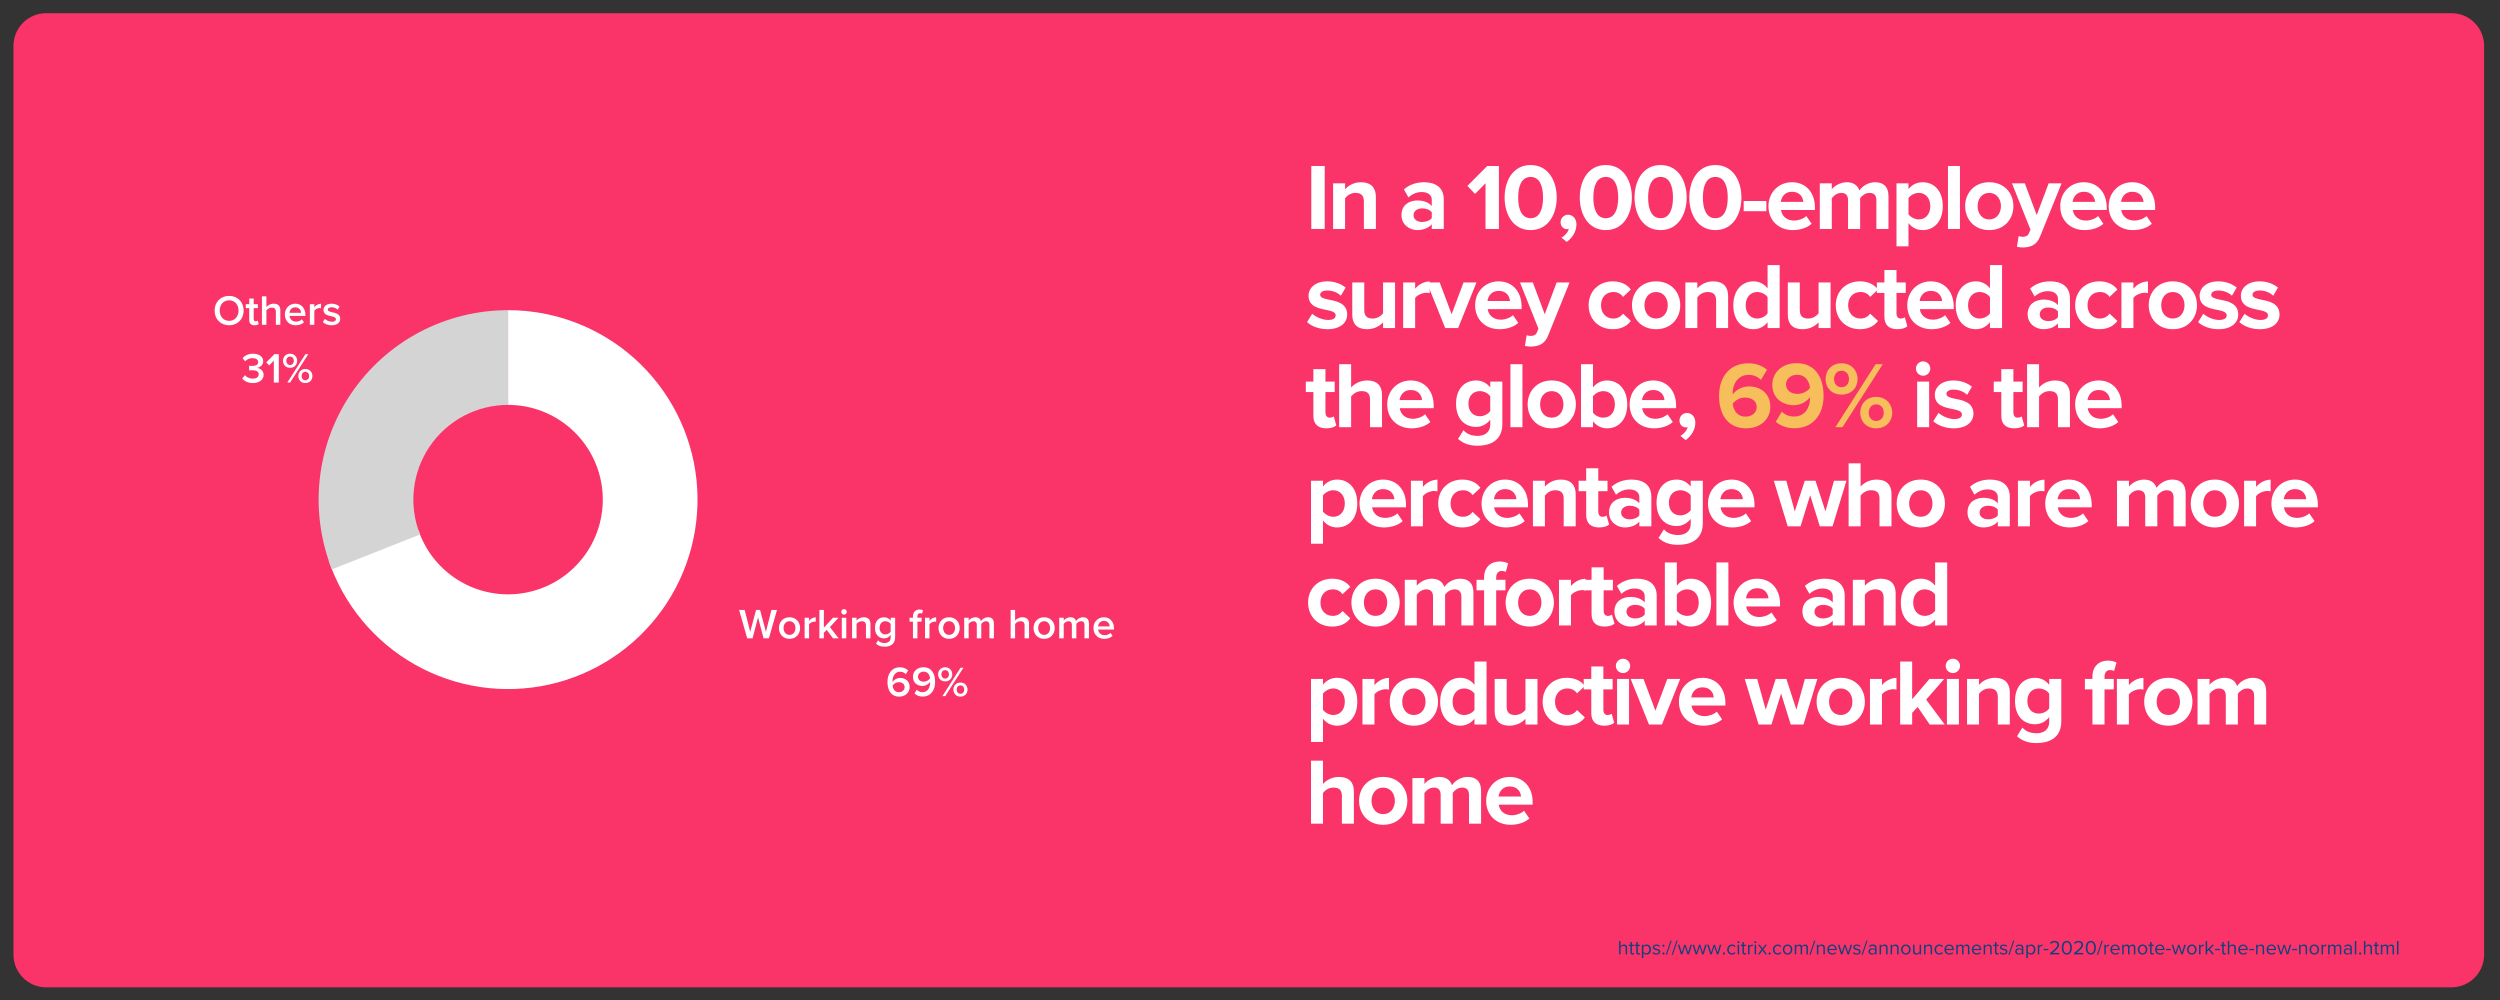 <?xml version="1.0" encoding="UTF-8"?>
<svg xmlns="http://www.w3.org/2000/svg" xmlns:xlink="http://www.w3.org/1999/xlink" width="750pt" height="300pt" viewBox="0 0 750 300" version="1.2">
<rect x="0" y="0" width="750" height="300" fill="#333333" stroke="none"/>
<defs>
<g>
<symbol overflow="visible" id="glyph0-0">
<path style="stroke:none;" d="M 1.871 0 L 5.895 0 L 5.895 -18.898 L 1.871 -18.898 Z M 1.871 0 "/>
</symbol>
<symbol overflow="visible" id="glyph0-1">
<path style="stroke:none;" d="M 11.02 0 L 14.621 0 L 14.621 -9.66 C 14.621 -12.324 13.176 -14.023 10.172 -14.023 C 7.934 -14.023 6.262 -12.949 5.383 -11.898 L 5.383 -13.684 L 1.785 -13.684 L 1.785 0 L 5.383 0 L 5.383 -9.207 C 5.977 -10.031 7.082 -10.824 8.5 -10.824 C 10.031 -10.824 11.02 -10.172 11.02 -8.273 Z M 11.02 0 "/>
</symbol>
<symbol overflow="visible" id="glyph0-2">
<path style="stroke:none;" d=""/>
</symbol>
<symbol overflow="visible" id="glyph0-3">
<path style="stroke:none;" d="M 10 0 L 13.598 0 L 13.598 -8.84 C 13.598 -12.777 10.738 -14.023 7.621 -14.023 C 5.469 -14.023 3.316 -13.344 1.645 -11.871 L 3.004 -9.465 C 4.164 -10.539 5.523 -11.078 7 -11.078 C 8.812 -11.078 10 -10.172 10 -8.781 L 10 -6.887 C 9.094 -7.988 7.48 -8.555 5.668 -8.555 C 3.484 -8.555 0.906 -7.395 0.906 -4.191 C 0.906 -1.133 3.484 0.34 5.668 0.34 C 7.453 0.34 9.066 -0.312 10 -1.418 Z M 10 -3.285 C 9.406 -2.492 8.273 -2.098 7.113 -2.098 C 5.695 -2.098 4.531 -2.832 4.531 -4.109 C 4.531 -5.441 5.695 -6.176 7.113 -6.176 C 8.273 -6.176 9.406 -5.781 10 -4.988 Z M 10 -3.285 "/>
</symbol>
<symbol overflow="visible" id="glyph0-4">
<path style="stroke:none;" d="M 5.75 0 L 9.773 0 L 9.773 -18.898 L 6.262 -18.898 L 0.312 -12.918 L 2.605 -10.512 L 5.75 -13.715 Z M 5.75 0 "/>
</symbol>
<symbol overflow="visible" id="glyph0-5">
<path style="stroke:none;" d="M 0.965 -9.434 C 0.965 -4.562 3.371 0.34 8.781 0.34 C 14.168 0.34 16.602 -4.562 16.602 -9.434 C 16.602 -14.309 14.168 -19.18 8.781 -19.18 C 3.371 -19.18 0.965 -14.309 0.965 -9.434 Z M 12.496 -9.434 C 12.496 -5.949 11.477 -3.23 8.781 -3.23 C 6.062 -3.23 5.043 -5.949 5.043 -9.434 C 5.043 -12.918 6.062 -15.609 8.781 -15.609 C 11.477 -15.609 12.496 -12.918 12.496 -9.434 Z M 12.496 -9.434 "/>
</symbol>
<symbol overflow="visible" id="glyph0-6">
<path style="stroke:none;" d="M 0.906 -6.855 C 0.906 -2.465 4.051 0.34 8.215 0.34 C 10.34 0.34 12.496 -0.312 13.855 -1.559 L 12.27 -3.883 C 11.391 -3.031 9.887 -2.523 8.613 -2.523 C 6.289 -2.523 4.902 -3.965 4.676 -5.695 L 14.848 -5.695 L 14.848 -6.488 C 14.848 -10.965 12.07 -14.023 7.988 -14.023 C 3.824 -14.023 0.906 -10.824 0.906 -6.855 Z M 7.988 -11.164 C 10.371 -11.164 11.277 -9.434 11.359 -8.133 L 4.617 -8.133 C 4.789 -9.492 5.75 -11.164 7.988 -11.164 Z M 7.988 -11.164 "/>
</symbol>
<symbol overflow="visible" id="glyph0-7">
<path style="stroke:none;" d="M 18.758 0 L 22.383 0 L 22.383 -9.887 C 22.383 -12.691 20.883 -14.023 18.359 -14.023 C 16.262 -14.023 14.449 -12.777 13.656 -11.531 C 13.145 -13.09 11.871 -14.023 9.859 -14.023 C 7.762 -14.023 5.949 -12.723 5.383 -11.898 L 5.383 -13.684 L 1.785 -13.684 L 1.785 0 L 5.383 0 L 5.383 -9.207 C 5.922 -9.973 6.969 -10.824 8.215 -10.824 C 9.691 -10.824 10.258 -9.918 10.258 -8.641 L 10.258 0 L 13.883 0 L 13.883 -9.238 C 14.395 -9.973 15.441 -10.824 16.715 -10.824 C 18.188 -10.824 18.758 -9.918 18.758 -8.641 Z M 18.758 0 "/>
</symbol>
<symbol overflow="visible" id="glyph0-8">
<path style="stroke:none;" d="M 5.383 5.215 L 5.383 -1.758 C 6.488 -0.34 7.988 0.34 9.605 0.34 C 13.117 0.34 15.668 -2.297 15.668 -6.855 C 15.668 -11.418 13.117 -14.023 9.605 -14.023 C 7.934 -14.023 6.43 -13.289 5.383 -11.957 L 5.383 -13.684 L 1.785 -13.684 L 1.785 5.215 Z M 11.93 -6.855 C 11.93 -4.477 10.539 -2.863 8.473 -2.863 C 7.309 -2.863 5.977 -3.57 5.383 -4.418 L 5.383 -9.266 C 5.977 -10.145 7.309 -10.824 8.473 -10.824 C 10.539 -10.824 11.93 -9.207 11.93 -6.855 Z M 11.93 -6.855 "/>
</symbol>
<symbol overflow="visible" id="glyph0-9">
<path style="stroke:none;" d="M 1.785 0 L 5.383 0 L 5.383 -18.898 L 1.785 -18.898 Z M 1.785 0 "/>
</symbol>
<symbol overflow="visible" id="glyph0-10">
<path style="stroke:none;" d="M 8.133 0.34 C 12.664 0.34 15.383 -2.945 15.383 -6.855 C 15.383 -10.738 12.664 -14.023 8.133 -14.023 C 3.625 -14.023 0.906 -10.738 0.906 -6.855 C 0.906 -2.945 3.625 0.34 8.133 0.34 Z M 8.133 -2.863 C 5.895 -2.863 4.648 -4.703 4.648 -6.855 C 4.648 -8.98 5.895 -10.824 8.133 -10.824 C 10.371 -10.824 11.645 -8.98 11.645 -6.855 C 11.645 -4.703 10.371 -2.863 8.133 -2.863 Z M 8.133 -2.863 "/>
</symbol>
<symbol overflow="visible" id="glyph0-11">
<path style="stroke:none;" d="M 1.84 2.125 L 1.305 5.355 C 1.758 5.469 2.664 5.555 3.09 5.555 C 5.441 5.496 7.254 4.816 8.273 2.238 L 14.703 -13.684 L 10.824 -13.684 L 7.254 -4.164 L 3.684 -13.684 L -0.172 -13.684 L 5.383 0.199 L 4.875 1.359 C 4.531 2.098 3.91 2.352 2.977 2.352 C 2.637 2.352 2.152 2.266 1.84 2.125 Z M 1.84 2.125 "/>
</symbol>
<symbol overflow="visible" id="glyph0-12">
<path style="stroke:none;" d="M 0.594 -1.785 C 2.039 -0.453 4.336 0.34 6.715 0.34 C 10.512 0.34 12.637 -1.559 12.637 -4.051 C 12.637 -7.453 9.492 -8.074 7.141 -8.527 C 5.609 -8.84 4.531 -9.152 4.531 -10 C 4.531 -10.793 5.383 -11.277 6.688 -11.277 C 8.359 -11.277 9.918 -10.566 10.738 -9.691 L 12.184 -12.156 C 10.824 -13.23 8.98 -14.023 6.656 -14.023 C 3.059 -14.023 1.047 -12.012 1.047 -9.719 C 1.047 -6.461 4.078 -5.895 6.43 -5.441 C 7.988 -5.129 9.18 -4.789 9.18 -3.824 C 9.18 -2.977 8.441 -2.438 6.887 -2.438 C 5.184 -2.438 3.145 -3.371 2.152 -4.305 Z M 0.594 -1.785 "/>
</symbol>
<symbol overflow="visible" id="glyph0-13">
<path style="stroke:none;" d="M 11.02 0 L 14.621 0 L 14.621 -13.684 L 11.02 -13.684 L 11.02 -4.418 C 10.398 -3.625 9.293 -2.863 7.906 -2.863 C 6.375 -2.863 5.383 -3.484 5.383 -5.383 L 5.383 -13.684 L 1.785 -13.684 L 1.785 -3.965 C 1.785 -1.305 3.203 0.34 6.203 0.34 C 8.441 0.34 10.086 -0.68 11.02 -1.727 Z M 11.02 0 "/>
</symbol>
<symbol overflow="visible" id="glyph0-14">
<path style="stroke:none;" d="M 1.785 0 L 5.383 0 L 5.383 -9.039 C 5.977 -9.918 7.566 -10.598 8.754 -10.598 C 9.152 -10.598 9.492 -10.539 9.746 -10.484 L 9.746 -13.996 C 8.047 -13.996 6.348 -13.031 5.383 -11.816 L 5.383 -13.684 L 1.785 -13.684 Z M 1.785 0 "/>
</symbol>
<symbol overflow="visible" id="glyph0-15">
<path style="stroke:none;" d="M 5.328 0 L 9.207 0 L 14.703 -13.684 L 10.824 -13.684 L 7.254 -4.164 L 3.684 -13.684 L -0.172 -13.684 Z M 5.328 0 "/>
</symbol>
<symbol overflow="visible" id="glyph0-16">
<path style="stroke:none;" d="M 0.906 -6.855 C 0.906 -2.637 3.938 0.34 8.16 0.34 C 10.965 0.34 12.664 -0.879 13.57 -2.152 L 11.219 -4.336 C 10.566 -3.43 9.578 -2.863 8.328 -2.863 C 6.148 -2.863 4.617 -4.477 4.617 -6.855 C 4.617 -9.238 6.148 -10.824 8.328 -10.824 C 9.578 -10.824 10.566 -10.312 11.219 -9.352 L 13.57 -11.559 C 12.664 -12.805 10.965 -14.023 8.16 -14.023 C 3.938 -14.023 0.906 -11.051 0.906 -6.855 Z M 0.906 -6.855 "/>
</symbol>
<symbol overflow="visible" id="glyph0-17">
<path style="stroke:none;" d="M 11.191 0 L 14.816 0 L 14.816 -18.898 L 11.191 -18.898 L 11.191 -11.93 C 10.113 -13.316 8.586 -14.023 6.969 -14.023 C 3.484 -14.023 0.906 -11.305 0.906 -6.828 C 0.906 -2.266 3.512 0.34 6.969 0.34 C 8.613 0.34 10.113 -0.398 11.191 -1.758 Z M 11.191 -4.418 C 10.598 -3.512 9.293 -2.863 8.074 -2.863 C 6.035 -2.863 4.617 -4.477 4.617 -6.828 C 4.617 -9.207 6.035 -10.824 8.074 -10.824 C 9.293 -10.824 10.598 -10.172 11.191 -9.266 Z M 11.191 -4.418 "/>
</symbol>
<symbol overflow="visible" id="glyph0-18">
<path style="stroke:none;" d="M 6.375 0.34 C 7.875 0.34 8.84 -0.059 9.379 -0.539 L 8.613 -3.258 C 8.414 -3.059 7.906 -2.863 7.367 -2.863 C 6.574 -2.863 6.121 -3.512 6.121 -4.363 L 6.121 -10.539 L 8.895 -10.539 L 8.895 -13.684 L 6.121 -13.684 L 6.121 -17.426 L 2.492 -17.426 L 2.492 -13.684 L 0.227 -13.684 L 0.227 -10.539 L 2.492 -10.539 L 2.492 -3.398 C 2.492 -0.965 3.852 0.34 6.375 0.34 Z M 6.375 0.34 "/>
</symbol>
<symbol overflow="visible" id="glyph0-19">
<path style="stroke:none;" d="M 11.051 0 L 14.648 0 L 14.648 -9.719 C 14.648 -12.383 13.203 -14.023 10.199 -14.023 C 7.961 -14.023 6.262 -12.949 5.383 -11.898 L 5.383 -18.898 L 1.785 -18.898 L 1.785 0 L 5.383 0 L 5.383 -9.207 C 6.008 -10.031 7.113 -10.824 8.5 -10.824 C 10.059 -10.824 11.051 -10.227 11.051 -8.328 Z M 11.051 0 "/>
</symbol>
<symbol overflow="visible" id="glyph0-20">
<path style="stroke:none;" d="M 1.5 3.512 C 3.23 5.016 5.043 5.555 7.395 5.555 C 10.766 5.555 14.789 4.277 14.789 -0.934 L 14.789 -13.684 L 11.164 -13.684 L 11.164 -11.93 C 10.059 -13.316 8.586 -14.023 6.941 -14.023 C 3.484 -14.023 0.906 -11.531 0.906 -7.055 C 0.906 -2.492 3.512 -0.086 6.941 -0.086 C 8.613 -0.086 10.086 -0.879 11.164 -2.238 L 11.164 -0.852 C 11.164 1.84 9.125 2.605 7.395 2.605 C 5.668 2.605 4.223 2.125 3.117 0.906 Z M 11.164 -4.844 C 10.566 -3.965 9.266 -3.285 8.074 -3.285 C 6.035 -3.285 4.617 -4.703 4.617 -7.055 C 4.617 -9.406 6.035 -10.824 8.074 -10.824 C 9.266 -10.824 10.566 -10.172 11.164 -9.266 Z M 11.164 -4.844 "/>
</symbol>
<symbol overflow="visible" id="glyph0-21">
<path style="stroke:none;" d="M 1.785 0 L 5.383 0 L 5.383 -1.758 C 6.461 -0.398 7.961 0.34 9.605 0.34 C 13.062 0.34 15.668 -2.266 15.668 -6.828 C 15.668 -11.305 13.09 -14.023 9.605 -14.023 C 7.988 -14.023 6.461 -13.316 5.383 -11.93 L 5.383 -18.898 L 1.785 -18.898 Z M 5.383 -4.391 L 5.383 -9.238 C 5.977 -10.145 7.309 -10.824 8.473 -10.824 C 10.566 -10.824 11.957 -9.207 11.957 -6.828 C 11.957 -4.449 10.566 -2.863 8.473 -2.863 C 7.309 -2.863 5.977 -3.512 5.383 -4.391 Z M 5.383 -4.391 "/>
</symbol>
<symbol overflow="visible" id="glyph0-22">
<path style="stroke:none;" d="M 0.965 -9.406 C 0.965 -4.078 3.371 0.34 9.125 0.34 C 13.43 0.34 16.348 -2.465 16.348 -6.148 C 16.348 -10.172 13.316 -12.238 9.918 -12.238 C 7.848 -12.238 5.949 -11.105 5.07 -9.832 C 5.043 -9.945 5.043 -10.086 5.043 -10.227 C 5.043 -13.23 6.914 -15.695 9.773 -15.695 C 11.445 -15.695 12.523 -15.156 13.543 -14.195 L 15.355 -17.227 C 13.996 -18.387 12.07 -19.18 9.773 -19.18 C 4.191 -19.18 0.965 -15.129 0.965 -9.406 Z M 12.27 -5.977 C 12.27 -4.648 11.105 -3.172 8.926 -3.172 C 6.262 -3.172 5.242 -5.27 5.07 -7.082 C 5.977 -8.188 7.34 -8.895 8.754 -8.895 C 10.598 -8.895 12.27 -8.02 12.27 -5.977 Z M 12.27 -5.977 "/>
</symbol>
<symbol overflow="visible" id="glyph0-23">
<path style="stroke:none;" d="M 1.898 -1.645 C 3.23 -0.453 5.156 0.312 7.453 0.312 C 13.031 0.312 16.234 -3.738 16.234 -9.434 C 16.234 -14.789 13.828 -19.211 8.102 -19.211 C 3.797 -19.211 0.852 -16.406 0.852 -12.723 C 0.852 -8.699 3.91 -6.602 7.309 -6.602 C 9.379 -6.602 11.277 -7.762 12.184 -9.039 L 12.184 -8.641 C 12.184 -5.781 10.484 -3.203 7.453 -3.203 C 5.781 -3.203 4.703 -3.711 3.684 -4.648 Z M 12.156 -11.758 C 11.246 -10.652 9.859 -10 8.441 -10 C 6.629 -10 4.957 -10.879 4.957 -12.891 C 4.957 -14.223 6.121 -15.723 8.273 -15.723 C 10.965 -15.723 11.984 -13.57 12.156 -11.758 Z M 12.156 -11.758 "/>
</symbol>
<symbol overflow="visible" id="glyph0-24">
<path style="stroke:none;" d="M 3.57 -15.441 C 4.762 -15.441 5.723 -16.406 5.723 -17.594 C 5.723 -18.785 4.762 -19.746 3.57 -19.746 C 2.41 -19.746 1.418 -18.785 1.418 -17.594 C 1.418 -16.406 2.41 -15.441 3.57 -15.441 Z M 1.785 0 L 5.383 0 L 5.383 -13.684 L 1.785 -13.684 Z M 1.785 0 "/>
</symbol>
<symbol overflow="visible" id="glyph0-25">
<path style="stroke:none;" d="M 13.797 0 L 17.621 0 L 21.789 -13.684 L 18.047 -13.684 L 15.496 -4.477 L 12.496 -13.684 L 9.293 -13.684 L 6.289 -4.477 L 3.738 -13.684 L 0 -13.684 L 4.164 0 L 8.02 0 L 10.906 -9.32 Z M 13.797 0 "/>
</symbol>
<symbol overflow="visible" id="glyph0-26">
<path style="stroke:none;" d="M 2.578 0 L 6.203 0 L 6.203 -10.539 L 8.98 -10.539 L 8.98 -13.684 L 6.203 -13.684 L 6.203 -14.363 C 6.203 -15.668 6.887 -16.348 7.906 -16.348 C 8.328 -16.348 8.754 -16.262 9.066 -16.066 L 9.805 -18.613 C 9.152 -18.953 8.215 -19.18 7.195 -19.18 C 4.504 -19.18 2.578 -17.395 2.578 -14.422 L 2.578 -13.684 L 0.312 -13.684 L 0.312 -10.539 L 2.578 -10.539 Z M 2.578 0 "/>
</symbol>
<symbol overflow="visible" id="glyph0-27">
<path style="stroke:none;" d="M 10.652 0 L 15.156 0 L 9.578 -7.48 L 14.988 -13.684 L 10.566 -13.684 L 5.383 -7.594 L 5.383 -18.898 L 1.785 -18.898 L 1.785 0 L 5.383 0 L 5.383 -3.512 L 7.027 -5.27 Z M 10.652 0 "/>
</symbol>
<symbol overflow="visible" id="glyph1-0">
<path style="stroke:none;" d="M 3.172 3.883 C 4.902 2.637 6.09 0.738 6.09 -1.387 C 6.09 -3.23 4.875 -4.277 3.543 -4.277 C 2.352 -4.277 1.332 -3.258 1.332 -2.012 C 1.332 -0.793 2.18 0.059 3.258 0.059 C 3.457 0.059 3.711 0 3.797 -0.027 C 3.57 0.965 2.523 2.125 1.613 2.605 Z M 3.172 3.883 "/>
</symbol>
<symbol overflow="visible" id="glyph1-1">
<path style="stroke:none;" d="M 0.852 -5.328 L 7.648 -5.328 L 7.648 -8.387 L 0.852 -8.387 Z M 0.852 -5.328 "/>
</symbol>
<symbol overflow="visible" id="glyph1-2">
<path style="stroke:none;" d="M 0.738 -14.422 C 0.738 -11.785 2.637 -9.773 5.523 -9.773 C 8.441 -9.773 10.34 -11.785 10.34 -14.422 C 10.34 -17.086 8.441 -19.18 5.523 -19.18 C 2.637 -19.18 0.738 -17.086 0.738 -14.422 Z M 3.684 0 L 5.809 0 L 17.906 -18.898 L 15.754 -18.898 Z M 7.762 -14.422 C 7.762 -12.949 6.828 -11.984 5.523 -11.984 C 4.25 -11.984 3.285 -12.949 3.285 -14.422 C 3.285 -16.008 4.25 -16.941 5.523 -16.941 C 6.828 -16.941 7.762 -16.008 7.762 -14.422 Z M 11.133 -4.336 C 11.133 -1.699 13.031 0.34 15.922 0.34 C 18.812 0.34 20.738 -1.699 20.738 -4.336 C 20.738 -7 18.812 -9.094 15.922 -9.094 C 13.031 -9.094 11.133 -7 11.133 -4.336 Z M 18.188 -4.336 C 18.188 -2.805 17.227 -1.871 15.922 -1.871 C 14.621 -1.871 13.684 -2.805 13.684 -4.336 C 13.684 -5.895 14.621 -6.855 15.922 -6.855 C 17.227 -6.855 18.188 -5.895 18.188 -4.336 Z M 18.188 -4.336 "/>
</symbol>
<symbol overflow="visible" id="glyph2-0">
<path style="stroke:none;" d="M 2.41 0 L 2.863 0 L 2.863 -2.047 C 2.863 -2.676 2.543 -2.969 1.938 -2.969 C 1.5 -2.969 1.105 -2.719 0.898 -2.477 L 0.898 -4.004 L 0.449 -4.004 L 0.449 0 L 0.898 0 L 0.898 -2.117 C 1.074 -2.352 1.41 -2.566 1.758 -2.566 C 2.148 -2.566 2.41 -2.418 2.41 -1.906 Z M 2.41 0 "/>
</symbol>
<symbol overflow="visible" id="glyph2-1">
<path style="stroke:none;" d="M 1.184 0.07 C 1.445 0.07 1.609 -0.008 1.723 -0.113 L 1.59 -0.449 C 1.531 -0.383 1.41 -0.328 1.285 -0.328 C 1.086 -0.328 0.988 -0.484 0.988 -0.703 L 0.988 -2.504 L 1.578 -2.504 L 1.578 -2.898 L 0.988 -2.898 L 0.988 -3.691 L 0.539 -3.691 L 0.539 -2.898 L 0.059 -2.898 L 0.059 -2.504 L 0.539 -2.504 L 0.539 -0.605 C 0.539 -0.176 0.758 0.07 1.184 0.07 Z M 1.184 0.07 "/>
</symbol>
<symbol overflow="visible" id="glyph2-2">
<path style="stroke:none;" d="M 0.898 1.105 L 0.898 -0.438 C 1.133 -0.113 1.48 0.07 1.879 0.07 C 2.641 0.07 3.168 -0.516 3.168 -1.453 C 3.168 -2.395 2.641 -2.969 1.879 -2.969 C 1.469 -2.969 1.109 -2.762 0.898 -2.465 L 0.898 -2.898 L 0.449 -2.898 L 0.449 1.105 Z M 2.695 -1.453 C 2.695 -0.809 2.348 -0.328 1.766 -0.328 C 1.41 -0.328 1.055 -0.547 0.898 -0.797 L 0.898 -2.105 C 1.055 -2.359 1.41 -2.566 1.766 -2.566 C 2.348 -2.566 2.695 -2.094 2.695 -1.453 Z M 2.695 -1.453 "/>
</symbol>
<symbol overflow="visible" id="glyph2-3">
<path style="stroke:none;" d="M 0.199 -0.383 C 0.492 -0.07 0.895 0.07 1.367 0.07 C 2.117 0.07 2.508 -0.316 2.508 -0.805 C 2.508 -1.445 1.926 -1.59 1.422 -1.703 C 1.043 -1.793 0.715 -1.883 0.715 -2.164 C 0.715 -2.426 0.961 -2.605 1.355 -2.605 C 1.727 -2.605 2.047 -2.449 2.219 -2.238 L 2.43 -2.551 C 2.195 -2.785 1.848 -2.969 1.355 -2.969 C 0.664 -2.969 0.277 -2.586 0.277 -2.137 C 0.277 -1.535 0.836 -1.402 1.324 -1.289 C 1.715 -1.195 2.07 -1.094 2.07 -0.773 C 2.07 -0.492 1.828 -0.293 1.387 -0.293 C 0.988 -0.293 0.625 -0.484 0.434 -0.707 Z M 0.199 -0.383 "/>
</symbol>
<symbol overflow="visible" id="glyph2-4">
<path style="stroke:none;" d="M 2.957 0 L 3.406 0 L 4.332 -2.898 L 3.863 -2.898 L 3.156 -0.59 L 2.395 -2.898 L 2.012 -2.898 L 1.246 -0.59 L 0.539 -2.898 L 0.07 -2.898 L 0.996 0 L 1.445 0 L 2.203 -2.328 Z M 2.957 0 "/>
</symbol>
<symbol overflow="visible" id="glyph2-5">
<path style="stroke:none;" d="M 0.281 -1.453 C 0.281 -0.59 0.863 0.07 1.727 0.07 C 2.258 0.07 2.566 -0.145 2.789 -0.434 L 2.488 -0.707 C 2.297 -0.449 2.051 -0.328 1.754 -0.328 C 1.133 -0.328 0.75 -0.809 0.75 -1.453 C 0.75 -2.094 1.133 -2.566 1.754 -2.566 C 2.051 -2.566 2.297 -2.453 2.488 -2.191 L 2.789 -2.465 C 2.566 -2.754 2.258 -2.969 1.727 -2.969 C 0.863 -2.969 0.281 -2.309 0.281 -1.453 Z M 0.281 -1.453 "/>
</symbol>
<symbol overflow="visible" id="glyph2-6">
<path style="stroke:none;" d="M 0.672 -3.367 C 0.84 -3.367 0.977 -3.496 0.977 -3.664 C 0.977 -3.836 0.84 -3.973 0.672 -3.973 C 0.512 -3.973 0.371 -3.836 0.371 -3.664 C 0.371 -3.496 0.512 -3.367 0.672 -3.367 Z M 0.449 0 L 0.898 0 L 0.898 -2.898 L 0.449 -2.898 Z M 0.449 0 "/>
</symbol>
<symbol overflow="visible" id="glyph2-7">
<path style="stroke:none;" d="M 0.449 0 L 0.898 0 L 0.898 -2.051 C 1.031 -2.285 1.41 -2.516 1.688 -2.516 C 1.758 -2.516 1.812 -2.508 1.867 -2.496 L 1.867 -2.957 C 1.469 -2.957 1.133 -2.734 0.898 -2.43 L 0.898 -2.898 L 0.449 -2.898 Z M 0.449 0 "/>
</symbol>
<symbol overflow="visible" id="glyph2-8">
<path style="stroke:none;" d="M 2.328 0 L 2.852 0 L 1.734 -1.488 L 2.785 -2.898 L 2.262 -2.898 L 1.457 -1.793 L 0.652 -2.898 L 0.133 -2.898 L 1.184 -1.488 L 0.07 0 L 0.59 0 L 1.457 -1.188 Z M 2.328 0 "/>
</symbol>
<symbol overflow="visible" id="glyph2-9">
<path style="stroke:none;" d="M 1.715 0.07 C 2.598 0.07 3.148 -0.613 3.148 -1.453 C 3.148 -2.293 2.598 -2.969 1.715 -2.969 C 0.836 -2.969 0.281 -2.293 0.281 -1.453 C 0.281 -0.613 0.836 0.07 1.715 0.07 Z M 1.715 -0.328 C 1.098 -0.328 0.75 -0.859 0.75 -1.453 C 0.75 -2.039 1.098 -2.566 1.715 -2.566 C 2.336 -2.566 2.676 -2.039 2.676 -1.453 C 2.676 -0.859 2.336 -0.328 1.715 -0.328 Z M 1.715 -0.328 "/>
</symbol>
<symbol overflow="visible" id="glyph2-10">
<path style="stroke:none;" d="M 3.949 0 L 4.398 0 L 4.398 -2.094 C 4.398 -2.676 4.117 -2.969 3.59 -2.969 C 3.168 -2.969 2.777 -2.695 2.617 -2.43 C 2.531 -2.73 2.281 -2.969 1.836 -2.969 C 1.41 -2.969 1.02 -2.664 0.898 -2.477 L 0.898 -2.898 L 0.449 -2.898 L 0.449 0 L 0.898 0 L 0.898 -2.117 C 1.055 -2.352 1.367 -2.566 1.66 -2.566 C 2.039 -2.566 2.195 -2.336 2.195 -1.969 L 2.195 0 L 2.645 0 L 2.645 -2.125 C 2.797 -2.352 3.113 -2.566 3.414 -2.566 C 3.785 -2.566 3.949 -2.336 3.949 -1.969 Z M 3.949 0 "/>
</symbol>
<symbol overflow="visible" id="glyph2-11">
<path style="stroke:none;" d="M 2.406 0 L 2.855 0 L 2.855 -2.035 C 2.855 -2.664 2.539 -2.969 1.934 -2.969 C 1.5 -2.969 1.105 -2.719 0.898 -2.477 L 0.898 -2.898 L 0.449 -2.898 L 0.449 0 L 0.898 0 L 0.898 -2.117 C 1.066 -2.352 1.402 -2.566 1.758 -2.566 C 2.148 -2.566 2.406 -2.406 2.406 -1.895 Z M 2.406 0 "/>
</symbol>
<symbol overflow="visible" id="glyph2-12">
<path style="stroke:none;" d="M 0.281 -1.453 C 0.281 -0.547 0.898 0.07 1.758 0.07 C 2.23 0.07 2.621 -0.086 2.91 -0.371 L 2.695 -0.664 C 2.465 -0.434 2.129 -0.301 1.801 -0.301 C 1.176 -0.301 0.793 -0.758 0.758 -1.301 L 3.102 -1.301 L 3.102 -1.414 C 3.102 -2.285 2.586 -2.969 1.711 -2.969 C 0.883 -2.969 0.281 -2.293 0.281 -1.453 Z M 1.703 -2.598 C 2.363 -2.598 2.652 -2.062 2.656 -1.633 L 0.758 -1.633 C 0.781 -2.074 1.086 -2.598 1.703 -2.598 Z M 1.703 -2.598 "/>
</symbol>
<symbol overflow="visible" id="glyph2-13">
<path style="stroke:none;" d="M 2.262 0 L 2.711 0 L 2.711 -1.992 C 2.711 -2.695 2.203 -2.969 1.59 -2.969 C 1.117 -2.969 0.742 -2.812 0.434 -2.488 L 0.641 -2.18 C 0.898 -2.453 1.184 -2.578 1.531 -2.578 C 1.949 -2.578 2.262 -2.359 2.262 -1.969 L 2.262 -1.445 C 2.027 -1.715 1.699 -1.844 1.301 -1.844 C 0.809 -1.844 0.289 -1.535 0.289 -0.887 C 0.289 -0.258 0.809 0.07 1.301 0.07 C 1.691 0.07 2.023 -0.066 2.262 -0.328 Z M 2.262 -0.613 C 2.09 -0.371 1.781 -0.254 1.465 -0.254 C 1.043 -0.254 0.75 -0.516 0.75 -0.883 C 0.75 -1.254 1.043 -1.52 1.465 -1.52 C 1.781 -1.52 2.09 -1.398 2.262 -1.156 Z M 2.262 -0.613 "/>
</symbol>
<symbol overflow="visible" id="glyph2-14">
<path style="stroke:none;" d="M 2.406 0 L 2.855 0 L 2.855 -2.898 L 2.406 -2.898 L 2.406 -0.77 C 2.238 -0.535 1.902 -0.328 1.547 -0.328 C 1.156 -0.328 0.898 -0.48 0.898 -0.988 L 0.898 -2.898 L 0.449 -2.898 L 0.449 -0.852 C 0.449 -0.223 0.77 0.07 1.375 0.07 C 1.805 0.07 2.184 -0.156 2.406 -0.406 Z M 2.406 0 "/>
</symbol>
<symbol overflow="visible" id="glyph2-15">
<path style="stroke:none;" d="M 0.324 0 L 3.07 0 L 3.07 -0.445 L 1.109 -0.445 C 2.227 -1.324 3.055 -2.07 3.055 -2.887 C 3.055 -3.684 2.375 -4.062 1.711 -4.062 C 1.145 -4.062 0.625 -3.836 0.316 -3.434 L 0.625 -3.113 C 0.859 -3.414 1.23 -3.617 1.711 -3.617 C 2.125 -3.617 2.543 -3.395 2.543 -2.887 C 2.543 -2.195 1.766 -1.531 0.324 -0.395 Z M 0.324 0 "/>
</symbol>
<symbol overflow="visible" id="glyph2-16">
<path style="stroke:none;" d="M 0.305 -1.996 C 0.305 -1.027 0.738 0.07 1.836 0.07 C 2.93 0.07 3.367 -1.027 3.367 -1.996 C 3.367 -2.977 2.93 -4.062 1.836 -4.062 C 0.738 -4.062 0.305 -2.977 0.305 -1.996 Z M 2.855 -1.996 C 2.855 -1.199 2.598 -0.371 1.836 -0.371 C 1.074 -0.371 0.816 -1.199 0.816 -1.996 C 0.816 -2.797 1.074 -3.617 1.836 -3.617 C 2.598 -3.617 2.855 -2.797 2.855 -1.996 Z M 2.855 -1.996 "/>
</symbol>
<symbol overflow="visible" id="glyph2-17">
<path style="stroke:none;" d="M 2.426 0 L 3 0 L 1.711 -1.586 L 2.992 -2.898 L 2.426 -2.898 L 0.898 -1.355 L 0.898 -4.004 L 0.449 -4.004 L 0.449 0 L 0.898 0 L 0.898 -0.828 L 1.379 -1.301 Z M 2.426 0 "/>
</symbol>
<symbol overflow="visible" id="glyph2-18">
<path style="stroke:none;" d="M 0.449 0 L 0.898 0 L 0.898 -4.004 L 0.449 -4.004 Z M 0.449 0 "/>
</symbol>
<symbol overflow="visible" id="glyph3-0">
<path style="stroke:none;" d="M 0.359 -2.609 C 0.359 -2.43 0.512 -2.281 0.691 -2.281 C 0.871 -2.281 1.02 -2.43 1.02 -2.609 C 1.02 -2.789 0.871 -2.941 0.691 -2.941 C 0.512 -2.941 0.359 -2.789 0.359 -2.609 Z M 0.359 -0.27 C 0.359 -0.09 0.512 0.059 0.691 0.059 C 0.871 0.059 1.02 -0.09 1.02 -0.27 C 1.02 -0.449 0.871 -0.602 0.691 -0.602 C 0.512 -0.602 0.359 -0.449 0.359 -0.27 Z M 0.359 -0.27 "/>
</symbol>
<symbol overflow="visible" id="glyph3-1">
<path style="stroke:none;" d="M 0.359 -0.27 C 0.359 -0.09 0.512 0.059 0.691 0.059 C 0.871 0.059 1.02 -0.09 1.02 -0.27 C 1.02 -0.449 0.871 -0.602 0.691 -0.602 C 0.512 -0.602 0.359 -0.449 0.359 -0.27 Z M 0.359 -0.27 "/>
</symbol>
<symbol overflow="visible" id="glyph3-2">
<path style="stroke:none;" d="M 0.18 -1.254 L 1.621 -1.254 L 1.621 -1.648 L 0.18 -1.648 Z M 0.18 -1.254 "/>
</symbol>
<symbol overflow="visible" id="glyph4-0">
<path style="stroke:none;" d="M 0 0.121 L 0.355 0.121 L 1.777 -4.121 L 1.422 -4.121 Z M 0 0.121 "/>
</symbol>
<symbol overflow="visible" id="glyph5-0">
<path style="stroke:none;" d="M 0.523 -4.258 C 0.523 -1.715 2.328 0.152 4.883 0.152 C 7.441 0.152 9.242 -1.715 9.242 -4.258 C 9.242 -6.801 7.441 -8.668 4.883 -8.668 C 2.328 -8.668 0.523 -6.801 0.523 -4.258 Z M 7.707 -4.258 C 7.707 -2.504 6.598 -1.176 4.883 -1.176 C 3.156 -1.176 2.059 -2.504 2.059 -4.258 C 2.059 -6.02 3.156 -7.34 4.883 -7.34 C 6.598 -7.34 7.707 -6.02 7.707 -4.258 Z M 7.707 -4.258 "/>
</symbol>
<symbol overflow="visible" id="glyph5-1">
<path style="stroke:none;" d="M 2.723 0.152 C 3.348 0.152 3.746 -0.012 3.988 -0.242 L 3.668 -1.254 C 3.566 -1.137 3.324 -1.035 3.066 -1.035 C 2.684 -1.035 2.48 -1.344 2.48 -1.766 L 2.48 -5 L 3.734 -5 L 3.734 -6.176 L 2.48 -6.176 L 2.48 -7.863 L 1.137 -7.863 L 1.137 -6.176 L 0.113 -6.176 L 0.113 -5 L 1.137 -5 L 1.137 -1.434 C 1.137 -0.41 1.688 0.152 2.723 0.152 Z M 2.723 0.152 "/>
</symbol>
<symbol overflow="visible" id="glyph5-2">
<path style="stroke:none;" d="M 5.051 0 L 6.391 0 L 6.391 -4.371 C 6.391 -5.637 5.727 -6.328 4.398 -6.328 C 3.426 -6.328 2.621 -5.816 2.211 -5.332 L 2.211 -8.527 L 0.871 -8.527 L 0.871 0 L 2.211 0 L 2.211 -4.309 C 2.531 -4.73 3.121 -5.141 3.797 -5.141 C 4.551 -5.141 5.051 -4.844 5.051 -3.887 Z M 5.051 0 "/>
</symbol>
<symbol overflow="visible" id="glyph5-3">
<path style="stroke:none;" d="M 0.484 -3.094 C 0.484 -1.137 1.867 0.152 3.719 0.152 C 4.703 0.152 5.613 -0.152 6.227 -0.742 L 5.613 -1.625 C 5.176 -1.188 4.461 -0.945 3.859 -0.945 C 2.699 -0.945 1.996 -1.715 1.891 -2.645 L 6.66 -2.645 L 6.66 -2.965 C 6.66 -4.91 5.473 -6.328 3.617 -6.328 C 1.789 -6.328 0.484 -4.883 0.484 -3.094 Z M 3.617 -5.23 C 4.832 -5.23 5.332 -4.32 5.355 -3.594 L 1.879 -3.594 C 1.941 -4.348 2.469 -5.23 3.617 -5.23 Z M 3.617 -5.23 "/>
</symbol>
<symbol overflow="visible" id="glyph5-4">
<path style="stroke:none;" d="M 0.871 0 L 2.211 0 L 2.211 -4.207 C 2.48 -4.641 3.234 -5.023 3.797 -5.023 C 3.965 -5.023 4.105 -5.012 4.219 -4.984 L 4.219 -6.316 C 3.414 -6.316 2.672 -5.855 2.211 -5.266 L 2.211 -6.176 L 0.871 -6.176 Z M 0.871 0 "/>
</symbol>
<symbol overflow="visible" id="glyph5-5">
<path style="stroke:none;" d="M 0.332 -0.805 C 0.973 -0.18 1.93 0.152 2.98 0.152 C 4.641 0.152 5.547 -0.676 5.547 -1.766 C 5.547 -3.223 4.23 -3.527 3.156 -3.758 C 2.43 -3.926 1.816 -4.09 1.816 -4.562 C 1.816 -5 2.262 -5.254 2.965 -5.254 C 3.734 -5.254 4.422 -4.934 4.793 -4.512 L 5.355 -5.457 C 4.793 -5.957 4 -6.328 2.953 -6.328 C 1.395 -6.328 0.523 -5.457 0.523 -4.449 C 0.523 -3.066 1.789 -2.785 2.852 -2.559 C 3.605 -2.391 4.258 -2.199 4.258 -1.66 C 4.258 -1.203 3.848 -0.906 3.043 -0.906 C 2.238 -0.906 1.379 -1.328 0.945 -1.777 Z M 0.332 -0.805 "/>
</symbol>
<symbol overflow="visible" id="glyph5-6">
<path style="stroke:none;" d="M 0.309 -1.227 C 0.883 -0.461 2.008 0.152 3.527 0.152 C 5.496 0.152 6.738 -0.883 6.738 -2.328 C 6.738 -3.645 5.586 -4.32 4.754 -4.398 C 5.637 -4.551 6.609 -5.215 6.609 -6.355 C 6.609 -7.785 5.371 -8.656 3.527 -8.656 C 2.109 -8.656 1.074 -8.078 0.422 -7.312 L 1.188 -6.379 C 1.801 -6.992 2.52 -7.324 3.387 -7.324 C 4.348 -7.324 5.113 -6.918 5.113 -6.125 C 5.113 -5.344 4.359 -5 3.363 -5 C 3.031 -5 2.531 -5 2.379 -5.012 L 2.379 -3.668 C 2.504 -3.684 3.004 -3.684 3.363 -3.684 C 4.578 -3.684 5.254 -3.324 5.254 -2.48 C 5.254 -1.688 4.602 -1.176 3.477 -1.176 C 2.57 -1.176 1.66 -1.574 1.113 -2.211 Z M 0.309 -1.227 "/>
</symbol>
<symbol overflow="visible" id="glyph5-7">
<path style="stroke:none;" d="M 2.453 0 L 3.949 0 L 3.949 -8.527 L 2.645 -8.527 L 0.191 -6.047 L 1.062 -5.141 L 2.453 -6.582 Z M 2.453 0 "/>
</symbol>
<symbol overflow="visible" id="glyph5-8">
<path style="stroke:none;" d="M 7.426 0 L 9.023 0 L 11.453 -8.527 L 9.781 -8.527 L 8.129 -1.957 L 6.367 -8.527 L 5.176 -8.527 L 3.414 -1.957 L 1.75 -8.527 L 0.078 -8.527 L 2.52 0 L 4.117 0 L 5.766 -6.289 Z M 7.426 0 "/>
</symbol>
<symbol overflow="visible" id="glyph5-9">
<path style="stroke:none;" d="M 3.656 0.152 C 5.637 0.152 6.84 -1.316 6.84 -3.094 C 6.84 -4.859 5.637 -6.328 3.656 -6.328 C 1.699 -6.328 0.484 -4.859 0.484 -3.094 C 0.484 -1.316 1.699 0.152 3.656 0.152 Z M 3.656 -1.035 C 2.52 -1.035 1.879 -1.996 1.879 -3.094 C 1.879 -4.18 2.52 -5.141 3.656 -5.141 C 4.809 -5.141 5.445 -4.18 5.445 -3.094 C 5.445 -1.996 4.809 -1.035 3.656 -1.035 Z M 3.656 -1.035 "/>
</symbol>
<symbol overflow="visible" id="glyph5-10">
<path style="stroke:none;" d="M 4.961 0 L 6.648 0 L 4.027 -3.375 L 6.598 -6.176 L 4.934 -6.176 L 2.211 -3.195 L 2.211 -8.527 L 0.871 -8.527 L 0.871 0 L 2.211 0 L 2.211 -1.66 L 3.066 -2.543 Z M 4.961 0 "/>
</symbol>
<symbol overflow="visible" id="glyph5-11">
<path style="stroke:none;" d="M 1.535 -7.121 C 1.996 -7.121 2.363 -7.492 2.363 -7.953 C 2.363 -8.41 1.996 -8.781 1.535 -8.781 C 1.086 -8.781 0.703 -8.41 0.703 -7.953 C 0.703 -7.492 1.086 -7.121 1.535 -7.121 Z M 0.871 0 L 2.211 0 L 2.211 -6.176 L 0.871 -6.176 Z M 0.871 0 "/>
</symbol>
<symbol overflow="visible" id="glyph5-12">
<path style="stroke:none;" d="M 5.035 0 L 6.379 0 L 6.379 -4.348 C 6.379 -5.613 5.715 -6.328 4.387 -6.328 C 3.414 -6.328 2.621 -5.816 2.211 -5.332 L 2.211 -6.176 L 0.871 -6.176 L 0.871 0 L 2.211 0 L 2.211 -4.309 C 2.52 -4.73 3.105 -5.141 3.797 -5.141 C 4.551 -5.141 5.035 -4.82 5.035 -3.859 Z M 5.035 0 "/>
</symbol>
<symbol overflow="visible" id="glyph5-13">
<path style="stroke:none;" d="M 0.793 1.586 C 1.547 2.277 2.328 2.504 3.375 2.504 C 4.895 2.504 6.547 1.906 6.547 -0.32 L 6.547 -6.176 L 5.203 -6.176 L 5.203 -5.316 C 4.703 -5.969 4 -6.328 3.223 -6.328 C 1.637 -6.328 0.484 -5.152 0.484 -3.156 C 0.484 -1.125 1.648 0.012 3.223 0.012 C 4.027 0.012 4.73 -0.395 5.203 -1.012 L 5.203 -0.27 C 5.203 0.996 4.258 1.406 3.375 1.406 C 2.559 1.406 1.918 1.188 1.418 0.613 Z M 5.203 -2.008 C 4.91 -1.547 4.246 -1.176 3.617 -1.176 C 2.559 -1.176 1.879 -1.969 1.879 -3.156 C 1.879 -4.348 2.559 -5.141 3.617 -5.141 C 4.246 -5.141 4.91 -4.77 5.203 -4.309 Z M 5.203 -2.008 "/>
</symbol>
<symbol overflow="visible" id="glyph5-14">
<path style="stroke:none;" d=""/>
</symbol>
<symbol overflow="visible" id="glyph5-15">
<path style="stroke:none;" d="M 1.188 0 L 2.531 0 L 2.531 -5 L 3.785 -5 L 3.785 -6.176 L 2.531 -6.176 L 2.531 -6.52 C 2.531 -7.211 2.863 -7.555 3.387 -7.555 C 3.578 -7.555 3.77 -7.516 3.926 -7.426 L 4.219 -8.41 C 3.949 -8.566 3.566 -8.656 3.145 -8.656 C 2.008 -8.656 1.188 -7.902 1.188 -6.52 L 1.188 -6.176 L 0.168 -6.176 L 0.168 -5 L 1.188 -5 Z M 1.188 0 "/>
</symbol>
<symbol overflow="visible" id="glyph5-16">
<path style="stroke:none;" d="M 8.438 0 L 9.781 0 L 9.781 -4.461 C 9.781 -5.715 9.141 -6.328 8.004 -6.328 C 7.082 -6.328 6.266 -5.754 5.906 -5.191 C 5.703 -5.867 5.141 -6.328 4.219 -6.328 C 3.285 -6.328 2.469 -5.715 2.211 -5.332 L 2.211 -6.176 L 0.871 -6.176 L 0.871 0 L 2.211 0 L 2.211 -4.309 C 2.492 -4.719 3.043 -5.141 3.629 -5.141 C 4.359 -5.141 4.652 -4.691 4.652 -4.027 L 4.652 0 L 5.996 0 L 5.996 -4.32 C 6.266 -4.719 6.828 -5.141 7.426 -5.141 C 8.145 -5.141 8.438 -4.691 8.438 -4.027 Z M 8.438 0 "/>
</symbol>
<symbol overflow="visible" id="glyph5-17">
<path style="stroke:none;" d="M 0.523 -4.246 C 0.523 -1.879 1.535 0.152 4.039 0.152 C 5.945 0.152 7.184 -1.125 7.184 -2.711 C 7.184 -4.527 5.867 -5.457 4.332 -5.457 C 3.324 -5.457 2.43 -4.844 2.047 -4.27 C 2.031 -4.348 2.031 -4.422 2.031 -4.512 C 2.031 -6.008 2.863 -7.324 4.281 -7.324 C 5.102 -7.324 5.586 -7.043 6.035 -6.57 L 6.738 -7.707 C 6.16 -8.27 5.344 -8.656 4.281 -8.656 C 1.816 -8.656 0.523 -6.711 0.523 -4.246 Z M 5.676 -2.66 C 5.676 -1.969 5.09 -1.176 3.965 -1.176 C 2.645 -1.176 2.148 -2.25 2.059 -3.172 C 2.492 -3.785 3.195 -4.18 3.926 -4.18 C 4.859 -4.18 5.676 -3.707 5.676 -2.66 Z M 5.676 -2.66 "/>
</symbol>
<symbol overflow="visible" id="glyph5-18">
<path style="stroke:none;" d="M 0.945 -0.805 C 1.52 -0.23 2.34 0.141 3.387 0.141 C 5.855 0.141 7.145 -1.801 7.145 -4.258 C 7.145 -6.637 6.137 -8.668 3.629 -8.668 C 1.727 -8.668 0.484 -7.375 0.484 -5.805 C 0.484 -3.988 1.816 -3.043 3.348 -3.043 C 4.348 -3.043 5.242 -3.668 5.637 -4.246 L 5.637 -3.988 C 5.637 -2.594 4.934 -1.188 3.387 -1.188 C 2.582 -1.188 2.082 -1.469 1.637 -1.93 Z M 5.613 -5.332 C 5.191 -4.719 4.473 -4.332 3.746 -4.332 C 2.824 -4.332 2.008 -4.809 2.008 -5.855 C 2.008 -6.531 2.594 -7.34 3.707 -7.34 C 5.023 -7.34 5.535 -6.25 5.613 -5.332 Z M 5.613 -5.332 "/>
</symbol>
<symbol overflow="visible" id="glyph6-0">
<path style="stroke:none;" d="M 0.359 -6.52 C 0.359 -5.332 1.203 -4.422 2.469 -4.422 C 3.746 -4.422 4.602 -5.332 4.602 -6.52 C 4.602 -7.723 3.746 -8.656 2.469 -8.656 C 1.203 -8.656 0.359 -7.723 0.359 -6.52 Z M 1.648 0 L 2.492 0 L 7.953 -8.527 L 7.094 -8.527 Z M 3.605 -6.52 C 3.605 -5.793 3.133 -5.266 2.469 -5.266 C 1.816 -5.266 1.344 -5.793 1.344 -6.52 C 1.344 -7.285 1.816 -7.797 2.469 -7.797 C 3.133 -7.797 3.605 -7.285 3.605 -6.52 Z M 4.949 -1.941 C 4.949 -0.754 5.793 0.152 7.059 0.152 C 8.32 0.152 9.18 -0.754 9.18 -1.941 C 9.18 -3.145 8.32 -4.078 7.059 -4.078 C 5.793 -4.078 4.949 -3.145 4.949 -1.941 Z M 8.195 -1.941 C 8.195 -1.203 7.723 -0.691 7.059 -0.691 C 6.391 -0.691 5.934 -1.203 5.934 -1.941 C 5.934 -2.711 6.391 -3.223 7.059 -3.223 C 7.723 -3.223 8.195 -2.711 8.195 -1.941 Z M 8.195 -1.941 "/>
</symbol>
</g>
</defs>
<g id="surface1">
<path style=" stroke:none;fill-rule:nonzero;fill:rgb(98.039%,20%,41.179%);fill-opacity:1;" d="M 735.461 296.195 L 13.809 296.195 C 8.426 296.195 4.039 291.797 4.039 286.398 L 4.039 13.758 C 4.039 8.359 8.426 3.957 13.809 3.957 L 735.461 3.957 C 740.848 3.957 745.234 8.359 745.234 13.758 L 745.234 286.398 C 745.234 291.797 740.848 296.195 735.461 296.195 Z M 735.461 296.195 "/>
<g style="fill:rgb(100%,100%,100%);fill-opacity:1;">
  <use xlink:href="#glyph0-0" x="391.516" y="68.692"/>
</g>
<g style="fill:rgb(100%,100%,100%);fill-opacity:1;">
  <use xlink:href="#glyph0-1" x="398.145" y="68.692"/>
</g>
<g style="fill:rgb(100%,100%,100%);fill-opacity:1;">
  <use xlink:href="#glyph0-2" x="413.415" y="68.692"/>
</g>
<g style="fill:rgb(100%,100%,100%);fill-opacity:1;">
  <use xlink:href="#glyph0-3" x="419.534" y="68.692"/>
</g>
<g style="fill:rgb(100%,100%,100%);fill-opacity:1;">
  <use xlink:href="#glyph0-2" x="433.784" y="68.692"/>
</g>
<g style="fill:rgb(100%,100%,100%);fill-opacity:1;">
  <use xlink:href="#glyph0-4" x="439.903" y="68.692"/>
</g>
<g style="fill:rgb(100%,100%,100%);fill-opacity:1;">
  <use xlink:href="#glyph0-5" x="450.414" y="68.692"/>
</g>
<g style="fill:rgb(100%,100%,100%);fill-opacity:1;">
  <use xlink:href="#glyph1-0" x="466.845" y="68.692"/>
</g>
<g style="fill:rgb(100%,100%,100%);fill-opacity:1;">
  <use xlink:href="#glyph0-5" x="472.964" y="68.692"/>
</g>
<g style="fill:rgb(100%,100%,100%);fill-opacity:1;">
  <use xlink:href="#glyph0-5" x="489.396" y="68.692"/>
</g>
<g style="fill:rgb(100%,100%,100%);fill-opacity:1;">
  <use xlink:href="#glyph0-5" x="505.827" y="68.692"/>
</g>
<g style="fill:rgb(100%,100%,100%);fill-opacity:1;">
  <use xlink:href="#glyph1-1" x="522.259" y="68.692"/>
</g>
<g style="fill:rgb(100%,100%,100%);fill-opacity:1;">
  <use xlink:href="#glyph0-6" x="529.625" y="68.692"/>
</g>
<g style="fill:rgb(100%,100%,100%);fill-opacity:1;">
  <use xlink:href="#glyph0-7" x="544.158" y="68.692"/>
</g>
<g style="fill:rgb(100%,100%,100%);fill-opacity:1;">
  <use xlink:href="#glyph0-8" x="567.162" y="68.692"/>
</g>
<g style="fill:rgb(100%,100%,100%);fill-opacity:1;">
  <use xlink:href="#glyph0-9" x="582.602" y="68.692"/>
</g>
<g style="fill:rgb(100%,100%,100%);fill-opacity:1;">
  <use xlink:href="#glyph0-10" x="588.636" y="68.692"/>
</g>
<g style="fill:rgb(100%,100%,100%);fill-opacity:1;">
  <use xlink:href="#glyph0-11" x="603.764" y="68.692"/>
</g>
<g style="fill:rgb(100%,100%,100%);fill-opacity:1;">
  <use xlink:href="#glyph0-6" x="617.164" y="68.692"/>
</g>
<g style="fill:rgb(100%,100%,100%);fill-opacity:1;">
  <use xlink:href="#glyph0-6" x="631.698" y="68.692"/>
</g>
<g style="fill:rgb(100%,100%,100%);fill-opacity:1;">
  <use xlink:href="#glyph0-12" x="391.516" y="98.426"/>
</g>
<g style="fill:rgb(100%,100%,100%);fill-opacity:1;">
  <use xlink:href="#glyph0-13" x="403.896" y="98.426"/>
</g>
<g style="fill:rgb(100%,100%,100%);fill-opacity:1;">
  <use xlink:href="#glyph0-14" x="419.166" y="98.426"/>
</g>
<g style="fill:rgb(100%,100%,100%);fill-opacity:1;">
  <use xlink:href="#glyph0-15" x="428.232" y="98.426"/>
</g>
<g style="fill:rgb(100%,100%,100%);fill-opacity:1;">
  <use xlink:href="#glyph0-6" x="441.632" y="98.426"/>
</g>
<g style="fill:rgb(100%,100%,100%);fill-opacity:1;">
  <use xlink:href="#glyph0-11" x="456.165" y="98.426"/>
</g>
<g style="fill:rgb(100%,100%,100%);fill-opacity:1;">
  <use xlink:href="#glyph0-2" x="469.565" y="98.426"/>
</g>
<g style="fill:rgb(100%,100%,100%);fill-opacity:1;">
  <use xlink:href="#glyph0-16" x="475.684" y="98.426"/>
</g>
<g style="fill:rgb(100%,100%,100%);fill-opacity:1;">
  <use xlink:href="#glyph0-10" x="488.688" y="98.426"/>
</g>
<g style="fill:rgb(100%,100%,100%);fill-opacity:1;">
  <use xlink:href="#glyph0-1" x="503.816" y="98.426"/>
</g>
<g style="fill:rgb(100%,100%,100%);fill-opacity:1;">
  <use xlink:href="#glyph0-17" x="519.086" y="98.426"/>
</g>
<g style="fill:rgb(100%,100%,100%);fill-opacity:1;">
  <use xlink:href="#glyph0-13" x="534.554" y="98.426"/>
</g>
<g style="fill:rgb(100%,100%,100%);fill-opacity:1;">
  <use xlink:href="#glyph0-16" x="549.824" y="98.426"/>
</g>
<g style="fill:rgb(100%,100%,100%);fill-opacity:1;">
  <use xlink:href="#glyph0-18" x="562.828" y="98.426"/>
</g>
<g style="fill:rgb(100%,100%,100%);fill-opacity:1;">
  <use xlink:href="#glyph0-6" x="571.27" y="98.426"/>
</g>
<g style="fill:rgb(100%,100%,100%);fill-opacity:1;">
  <use xlink:href="#glyph0-17" x="585.803" y="98.426"/>
</g>
<g style="fill:rgb(100%,100%,100%);fill-opacity:1;">
  <use xlink:href="#glyph0-2" x="601.271" y="98.426"/>
</g>
<g style="fill:rgb(100%,100%,100%);fill-opacity:1;">
  <use xlink:href="#glyph0-3" x="607.391" y="98.426"/>
</g>
<g style="fill:rgb(100%,100%,100%);fill-opacity:1;">
  <use xlink:href="#glyph0-16" x="621.641" y="98.426"/>
</g>
<g style="fill:rgb(100%,100%,100%);fill-opacity:1;">
  <use xlink:href="#glyph0-14" x="634.644" y="98.426"/>
</g>
<g style="fill:rgb(100%,100%,100%);fill-opacity:1;">
  <use xlink:href="#glyph0-10" x="643.71" y="98.426"/>
</g>
<g style="fill:rgb(100%,100%,100%);fill-opacity:1;">
  <use xlink:href="#glyph0-12" x="658.838" y="98.426"/>
</g>
<g style="fill:rgb(100%,100%,100%);fill-opacity:1;">
  <use xlink:href="#glyph0-12" x="671.218" y="98.426"/>
</g>
<g style="fill:rgb(100%,100%,100%);fill-opacity:1;">
  <use xlink:href="#glyph0-18" x="391.516" y="128.161"/>
</g>
<g style="fill:rgb(100%,100%,100%);fill-opacity:1;">
  <use xlink:href="#glyph0-19" x="399.958" y="128.161"/>
</g>
<g style="fill:rgb(100%,100%,100%);fill-opacity:1;">
  <use xlink:href="#glyph0-6" x="415.256" y="128.161"/>
</g>
<g style="fill:rgb(100%,100%,100%);fill-opacity:1;">
  <use xlink:href="#glyph0-2" x="429.79" y="128.161"/>
</g>
<g style="fill:rgb(100%,100%,100%);fill-opacity:1;">
  <use xlink:href="#glyph0-20" x="435.909" y="128.161"/>
</g>
<g style="fill:rgb(100%,100%,100%);fill-opacity:1;">
  <use xlink:href="#glyph0-9" x="451.349" y="128.161"/>
</g>
<g style="fill:rgb(100%,100%,100%);fill-opacity:1;">
  <use xlink:href="#glyph0-10" x="457.383" y="128.161"/>
</g>
<g style="fill:rgb(100%,100%,100%);fill-opacity:1;">
  <use xlink:href="#glyph0-21" x="472.511" y="128.161"/>
</g>
<g style="fill:rgb(100%,100%,100%);fill-opacity:1;">
  <use xlink:href="#glyph0-6" x="487.98" y="128.161"/>
</g>
<g style="fill:rgb(100%,100%,100%);fill-opacity:1;">
  <use xlink:href="#glyph1-0" x="502.513" y="128.161"/>
</g>
<g style="fill:rgb(100%,100%,100%);fill-opacity:1;">
  <use xlink:href="#glyph0-2" x="508.632" y="128.161"/>
</g>
<g style="fill:rgb(96.86%,74.899%,36.079%);fill-opacity:1;">
  <use xlink:href="#glyph0-22" x="514.747" y="128.161"/>
</g>
<g style="fill:rgb(96.86%,74.899%,36.079%);fill-opacity:1;">
  <use xlink:href="#glyph0-23" x="530.839" y="128.161"/>
</g>
<g style="fill:rgb(96.86%,74.899%,36.079%);fill-opacity:1;">
  <use xlink:href="#glyph1-2" x="546.93" y="128.161"/>
</g>
<g style="fill:rgb(100%,100%,100%);fill-opacity:1;">
  <use xlink:href="#glyph0-2" x="567.242" y="128.161"/>
</g>
<g style="fill:rgb(100%,100%,100%);fill-opacity:1;">
  <use xlink:href="#glyph0-24" x="573.361" y="128.161"/>
</g>
<g style="fill:rgb(100%,100%,100%);fill-opacity:1;">
  <use xlink:href="#glyph0-12" x="579.396" y="128.161"/>
</g>
<g style="fill:rgb(100%,100%,100%);fill-opacity:1;">
  <use xlink:href="#glyph0-2" x="591.776" y="128.161"/>
</g>
<g style="fill:rgb(100%,100%,100%);fill-opacity:1;">
  <use xlink:href="#glyph0-18" x="597.895" y="128.161"/>
</g>
<g style="fill:rgb(100%,100%,100%);fill-opacity:1;">
  <use xlink:href="#glyph0-19" x="606.337" y="128.161"/>
</g>
<g style="fill:rgb(100%,100%,100%);fill-opacity:1;">
  <use xlink:href="#glyph0-6" x="621.636" y="128.161"/>
</g>
<g style="fill:rgb(100%,100%,100%);fill-opacity:1;">
  <use xlink:href="#glyph0-8" x="391.516" y="157.896"/>
</g>
<g style="fill:rgb(100%,100%,100%);fill-opacity:1;">
  <use xlink:href="#glyph0-6" x="406.956" y="157.896"/>
</g>
<g style="fill:rgb(100%,100%,100%);fill-opacity:1;">
  <use xlink:href="#glyph0-14" x="421.489" y="157.896"/>
</g>
<g style="fill:rgb(100%,100%,100%);fill-opacity:1;">
  <use xlink:href="#glyph0-16" x="430.555" y="157.896"/>
</g>
<g style="fill:rgb(100%,100%,100%);fill-opacity:1;">
  <use xlink:href="#glyph0-6" x="443.558" y="157.896"/>
</g>
<g style="fill:rgb(100%,100%,100%);fill-opacity:1;">
  <use xlink:href="#glyph0-1" x="458.091" y="157.896"/>
</g>
<g style="fill:rgb(100%,100%,100%);fill-opacity:1;">
  <use xlink:href="#glyph0-18" x="473.361" y="157.896"/>
</g>
<g style="fill:rgb(100%,100%,100%);fill-opacity:1;">
  <use xlink:href="#glyph0-3" x="481.804" y="157.896"/>
</g>
<g style="fill:rgb(100%,100%,100%);fill-opacity:1;">
  <use xlink:href="#glyph0-20" x="496.054" y="157.896"/>
</g>
<g style="fill:rgb(100%,100%,100%);fill-opacity:1;">
  <use xlink:href="#glyph0-6" x="511.494" y="157.896"/>
</g>
<g style="fill:rgb(100%,100%,100%);fill-opacity:1;">
  <use xlink:href="#glyph0-2" x="526.027" y="157.896"/>
</g>
<g style="fill:rgb(100%,100%,100%);fill-opacity:1;">
  <use xlink:href="#glyph0-25" x="532.146" y="157.896"/>
</g>
<g style="fill:rgb(100%,100%,100%);fill-opacity:1;">
  <use xlink:href="#glyph0-19" x="552.799" y="157.896"/>
</g>
<g style="fill:rgb(100%,100%,100%);fill-opacity:1;">
  <use xlink:href="#glyph0-10" x="568.097" y="157.896"/>
</g>
<g style="fill:rgb(100%,100%,100%);fill-opacity:1;">
  <use xlink:href="#glyph0-2" x="583.225" y="157.896"/>
</g>
<g style="fill:rgb(100%,100%,100%);fill-opacity:1;">
  <use xlink:href="#glyph0-3" x="589.345" y="157.896"/>
</g>
<g style="fill:rgb(100%,100%,100%);fill-opacity:1;">
  <use xlink:href="#glyph0-14" x="603.595" y="157.896"/>
</g>
<g style="fill:rgb(100%,100%,100%);fill-opacity:1;">
  <use xlink:href="#glyph0-6" x="612.66" y="157.896"/>
</g>
<g style="fill:rgb(100%,100%,100%);fill-opacity:1;">
  <use xlink:href="#glyph0-2" x="627.193" y="157.896"/>
</g>
<g style="fill:rgb(100%,100%,100%);fill-opacity:1;">
  <use xlink:href="#glyph0-7" x="633.313" y="157.896"/>
</g>
<g style="fill:rgb(100%,100%,100%);fill-opacity:1;">
  <use xlink:href="#glyph0-10" x="656.317" y="157.896"/>
</g>
<g style="fill:rgb(100%,100%,100%);fill-opacity:1;">
  <use xlink:href="#glyph0-14" x="671.445" y="157.896"/>
</g>
<g style="fill:rgb(100%,100%,100%);fill-opacity:1;">
  <use xlink:href="#glyph0-6" x="680.511" y="157.896"/>
</g>
<g style="fill:rgb(100%,100%,100%);fill-opacity:1;">
  <use xlink:href="#glyph0-16" x="391.516" y="187.631"/>
</g>
<g style="fill:rgb(100%,100%,100%);fill-opacity:1;">
  <use xlink:href="#glyph0-10" x="404.519" y="187.631"/>
</g>
<g style="fill:rgb(100%,100%,100%);fill-opacity:1;">
  <use xlink:href="#glyph0-7" x="419.648" y="187.631"/>
</g>
<g style="fill:rgb(100%,100%,100%);fill-opacity:1;">
  <use xlink:href="#glyph0-26" x="442.652" y="187.631"/>
</g>
<g style="fill:rgb(100%,100%,100%);fill-opacity:1;">
  <use xlink:href="#glyph0-10" x="450.782" y="187.631"/>
</g>
<g style="fill:rgb(100%,100%,100%);fill-opacity:1;">
  <use xlink:href="#glyph0-14" x="465.911" y="187.631"/>
</g>
<g style="fill:rgb(100%,100%,100%);fill-opacity:1;">
  <use xlink:href="#glyph0-18" x="474.976" y="187.631"/>
</g>
<g style="fill:rgb(100%,100%,100%);fill-opacity:1;">
  <use xlink:href="#glyph0-3" x="483.418" y="187.631"/>
</g>
<g style="fill:rgb(100%,100%,100%);fill-opacity:1;">
  <use xlink:href="#glyph0-21" x="497.668" y="187.631"/>
</g>
<g style="fill:rgb(100%,100%,100%);fill-opacity:1;">
  <use xlink:href="#glyph0-9" x="513.137" y="187.631"/>
</g>
<g style="fill:rgb(100%,100%,100%);fill-opacity:1;">
  <use xlink:href="#glyph0-6" x="519.171" y="187.631"/>
</g>
<g style="fill:rgb(100%,100%,100%);fill-opacity:1;">
  <use xlink:href="#glyph0-2" x="533.704" y="187.631"/>
</g>
<g style="fill:rgb(100%,100%,100%);fill-opacity:1;">
  <use xlink:href="#glyph0-3" x="539.823" y="187.631"/>
</g>
<g style="fill:rgb(100%,100%,100%);fill-opacity:1;">
  <use xlink:href="#glyph0-1" x="554.074" y="187.631"/>
</g>
<g style="fill:rgb(100%,100%,100%);fill-opacity:1;">
  <use xlink:href="#glyph0-17" x="569.343" y="187.631"/>
</g>
<g style="fill:rgb(100%,100%,100%);fill-opacity:1;">
  <use xlink:href="#glyph0-8" x="391.516" y="217.365"/>
</g>
<g style="fill:rgb(100%,100%,100%);fill-opacity:1;">
  <use xlink:href="#glyph0-14" x="406.956" y="217.365"/>
</g>
<g style="fill:rgb(100%,100%,100%);fill-opacity:1;">
  <use xlink:href="#glyph0-10" x="416.021" y="217.365"/>
</g>
<g style="fill:rgb(100%,100%,100%);fill-opacity:1;">
  <use xlink:href="#glyph0-17" x="431.15" y="217.365"/>
</g>
<g style="fill:rgb(100%,100%,100%);fill-opacity:1;">
  <use xlink:href="#glyph0-13" x="446.618" y="217.365"/>
</g>
<g style="fill:rgb(100%,100%,100%);fill-opacity:1;">
  <use xlink:href="#glyph0-16" x="461.888" y="217.365"/>
</g>
<g style="fill:rgb(100%,100%,100%);fill-opacity:1;">
  <use xlink:href="#glyph0-18" x="474.891" y="217.365"/>
</g>
<g style="fill:rgb(100%,100%,100%);fill-opacity:1;">
  <use xlink:href="#glyph0-24" x="483.333" y="217.365"/>
</g>
<g style="fill:rgb(100%,100%,100%);fill-opacity:1;">
  <use xlink:href="#glyph0-15" x="489.368" y="217.365"/>
</g>
<g style="fill:rgb(100%,100%,100%);fill-opacity:1;">
  <use xlink:href="#glyph0-6" x="502.768" y="217.365"/>
</g>
<g style="fill:rgb(100%,100%,100%);fill-opacity:1;">
  <use xlink:href="#glyph0-2" x="517.301" y="217.365"/>
</g>
<g style="fill:rgb(100%,100%,100%);fill-opacity:1;">
  <use xlink:href="#glyph0-25" x="523.42" y="217.365"/>
</g>
<g style="fill:rgb(100%,100%,100%);fill-opacity:1;">
  <use xlink:href="#glyph0-10" x="544.073" y="217.365"/>
</g>
<g style="fill:rgb(100%,100%,100%);fill-opacity:1;">
  <use xlink:href="#glyph0-14" x="559.201" y="217.365"/>
</g>
<g style="fill:rgb(100%,100%,100%);fill-opacity:1;">
  <use xlink:href="#glyph0-27" x="568.267" y="217.365"/>
</g>
<g style="fill:rgb(100%,100%,100%);fill-opacity:1;">
  <use xlink:href="#glyph0-24" x="582.29" y="217.365"/>
</g>
<g style="fill:rgb(100%,100%,100%);fill-opacity:1;">
  <use xlink:href="#glyph0-1" x="588.324" y="217.365"/>
</g>
<g style="fill:rgb(100%,100%,100%);fill-opacity:1;">
  <use xlink:href="#glyph0-20" x="603.594" y="217.365"/>
</g>
<g style="fill:rgb(100%,100%,100%);fill-opacity:1;">
  <use xlink:href="#glyph0-2" x="619.034" y="217.365"/>
</g>
<g style="fill:rgb(100%,100%,100%);fill-opacity:1;">
  <use xlink:href="#glyph0-26" x="625.153" y="217.365"/>
</g>
<g style="fill:rgb(100%,100%,100%);fill-opacity:1;">
  <use xlink:href="#glyph0-14" x="633.284" y="217.365"/>
</g>
<g style="fill:rgb(100%,100%,100%);fill-opacity:1;">
  <use xlink:href="#glyph0-10" x="642.35" y="217.365"/>
</g>
<g style="fill:rgb(100%,100%,100%);fill-opacity:1;">
  <use xlink:href="#glyph0-7" x="657.478" y="217.365"/>
</g>
<g style="fill:rgb(100%,100%,100%);fill-opacity:1;">
  <use xlink:href="#glyph0-19" x="391.516" y="247.1"/>
</g>
<g style="fill:rgb(100%,100%,100%);fill-opacity:1;">
  <use xlink:href="#glyph0-10" x="406.814" y="247.1"/>
</g>
<g style="fill:rgb(100%,100%,100%);fill-opacity:1;">
  <use xlink:href="#glyph0-7" x="421.942" y="247.1"/>
</g>
<g style="fill:rgb(100%,100%,100%);fill-opacity:1;">
  <use xlink:href="#glyph0-6" x="444.946" y="247.1"/>
</g>
<g style="fill:rgb(6.67%,25.49%,49.019%);fill-opacity:1;">
  <use xlink:href="#glyph2-0" x="485.273" y="286.32"/>
</g>
<g style="fill:rgb(6.67%,25.49%,49.019%);fill-opacity:1;">
  <use xlink:href="#glyph2-1" x="488.585" y="286.32"/>
</g>
<g style="fill:rgb(6.67%,25.49%,49.019%);fill-opacity:1;">
  <use xlink:href="#glyph2-1" x="490.349" y="286.32"/>
</g>
<g style="fill:rgb(6.67%,25.49%,49.019%);fill-opacity:1;">
  <use xlink:href="#glyph2-2" x="492.113" y="286.32"/>
</g>
<g style="fill:rgb(6.67%,25.49%,49.019%);fill-opacity:1;">
  <use xlink:href="#glyph2-3" x="495.557" y="286.32"/>
</g>
<g style="fill:rgb(6.67%,25.49%,49.019%);fill-opacity:1;">
  <use xlink:href="#glyph3-0" x="498.347" y="286.32"/>
</g>
<g style="fill:rgb(6.67%,25.49%,49.019%);fill-opacity:1;">
  <use xlink:href="#glyph4-0" x="499.727" y="286.32"/>
</g>
<g style="fill:rgb(6.67%,25.49%,49.019%);fill-opacity:1;">
  <use xlink:href="#glyph4-0" x="501.503" y="286.32"/>
</g>
<g style="fill:rgb(6.67%,25.49%,49.019%);fill-opacity:1;">
  <use xlink:href="#glyph2-4" x="503.279" y="286.32"/>
</g>
<g style="fill:rgb(6.67%,25.49%,49.019%);fill-opacity:1;">
  <use xlink:href="#glyph2-4" x="507.683" y="286.32"/>
</g>
<g style="fill:rgb(6.67%,25.49%,49.019%);fill-opacity:1;">
  <use xlink:href="#glyph2-4" x="512.087" y="286.32"/>
</g>
<g style="fill:rgb(6.67%,25.49%,49.019%);fill-opacity:1;">
  <use xlink:href="#glyph3-1" x="516.491" y="286.32"/>
</g>
<g style="fill:rgb(6.67%,25.49%,49.019%);fill-opacity:1;">
  <use xlink:href="#glyph2-5" x="517.871" y="286.32"/>
</g>
<g style="fill:rgb(6.67%,25.49%,49.019%);fill-opacity:1;">
  <use xlink:href="#glyph2-6" x="520.841" y="286.32"/>
</g>
<g style="fill:rgb(6.67%,25.49%,49.019%);fill-opacity:1;">
  <use xlink:href="#glyph2-1" x="522.191" y="286.32"/>
</g>
<g style="fill:rgb(6.67%,25.49%,49.019%);fill-opacity:1;">
  <use xlink:href="#glyph2-7" x="523.955" y="286.32"/>
</g>
<g style="fill:rgb(6.67%,25.49%,49.019%);fill-opacity:1;">
  <use xlink:href="#glyph2-6" x="525.935" y="286.32"/>
</g>
<g style="fill:rgb(6.67%,25.49%,49.019%);fill-opacity:1;">
  <use xlink:href="#glyph2-8" x="527.285" y="286.32"/>
</g>
<g style="fill:rgb(6.67%,25.49%,49.019%);fill-opacity:1;">
  <use xlink:href="#glyph3-1" x="530.201" y="286.32"/>
</g>
<g style="fill:rgb(6.67%,25.49%,49.019%);fill-opacity:1;">
  <use xlink:href="#glyph2-5" x="531.581" y="286.32"/>
</g>
<g style="fill:rgb(6.67%,25.49%,49.019%);fill-opacity:1;">
  <use xlink:href="#glyph2-9" x="534.551" y="286.32"/>
</g>
<g style="fill:rgb(6.67%,25.49%,49.019%);fill-opacity:1;">
  <use xlink:href="#glyph2-10" x="537.983" y="286.32"/>
</g>
<g style="fill:rgb(6.67%,25.49%,49.019%);fill-opacity:1;">
  <use xlink:href="#glyph4-0" x="542.831" y="286.32"/>
</g>
<g style="fill:rgb(6.67%,25.49%,49.019%);fill-opacity:1;">
  <use xlink:href="#glyph2-11" x="544.607" y="286.32"/>
</g>
<g style="fill:rgb(6.67%,25.49%,49.019%);fill-opacity:1;">
  <use xlink:href="#glyph2-12" x="547.913" y="286.32"/>
</g>
<g style="fill:rgb(6.67%,25.49%,49.019%);fill-opacity:1;">
  <use xlink:href="#glyph2-4" x="551.291" y="286.32"/>
</g>
<g style="fill:rgb(6.67%,25.49%,49.019%);fill-opacity:1;">
  <use xlink:href="#glyph2-3" x="555.694" y="286.32"/>
</g>
<g style="fill:rgb(6.67%,25.49%,49.019%);fill-opacity:1;">
  <use xlink:href="#glyph4-0" x="558.484" y="286.32"/>
</g>
<g style="fill:rgb(6.67%,25.49%,49.019%);fill-opacity:1;">
  <use xlink:href="#glyph2-13" x="560.26" y="286.32"/>
</g>
<g style="fill:rgb(6.67%,25.49%,49.019%);fill-opacity:1;">
  <use xlink:href="#glyph2-11" x="563.422" y="286.32"/>
</g>
<g style="fill:rgb(6.67%,25.49%,49.019%);fill-opacity:1;">
  <use xlink:href="#glyph2-11" x="566.728" y="286.32"/>
</g>
<g style="fill:rgb(6.67%,25.49%,49.019%);fill-opacity:1;">
  <use xlink:href="#glyph2-9" x="570.034" y="286.32"/>
</g>
<g style="fill:rgb(6.67%,25.49%,49.019%);fill-opacity:1;">
  <use xlink:href="#glyph2-14" x="573.466" y="286.32"/>
</g>
<g style="fill:rgb(6.67%,25.49%,49.019%);fill-opacity:1;">
  <use xlink:href="#glyph2-11" x="576.772" y="286.32"/>
</g>
<g style="fill:rgb(6.67%,25.49%,49.019%);fill-opacity:1;">
  <use xlink:href="#glyph2-5" x="580.078" y="286.32"/>
</g>
<g style="fill:rgb(6.67%,25.49%,49.019%);fill-opacity:1;">
  <use xlink:href="#glyph2-12" x="583.048" y="286.32"/>
</g>
<g style="fill:rgb(6.67%,25.49%,49.019%);fill-opacity:1;">
  <use xlink:href="#glyph2-10" x="586.426" y="286.32"/>
</g>
<g style="fill:rgb(6.67%,25.49%,49.019%);fill-opacity:1;">
  <use xlink:href="#glyph2-12" x="591.274" y="286.32"/>
</g>
<g style="fill:rgb(6.67%,25.49%,49.019%);fill-opacity:1;">
  <use xlink:href="#glyph2-11" x="594.652" y="286.32"/>
</g>
<g style="fill:rgb(6.67%,25.49%,49.019%);fill-opacity:1;">
  <use xlink:href="#glyph2-1" x="597.958" y="286.32"/>
</g>
<g style="fill:rgb(6.67%,25.49%,49.019%);fill-opacity:1;">
  <use xlink:href="#glyph2-3" x="599.722" y="286.32"/>
</g>
<g style="fill:rgb(6.67%,25.49%,49.019%);fill-opacity:1;">
  <use xlink:href="#glyph4-0" x="602.512" y="286.32"/>
</g>
<g style="fill:rgb(6.67%,25.49%,49.019%);fill-opacity:1;">
  <use xlink:href="#glyph2-13" x="604.288" y="286.32"/>
</g>
<g style="fill:rgb(6.67%,25.49%,49.019%);fill-opacity:1;">
  <use xlink:href="#glyph2-2" x="607.45" y="286.32"/>
</g>
<g style="fill:rgb(6.67%,25.49%,49.019%);fill-opacity:1;">
  <use xlink:href="#glyph2-7" x="610.894" y="286.32"/>
</g>
<g style="fill:rgb(6.67%,25.49%,49.019%);fill-opacity:1;">
  <use xlink:href="#glyph3-2" x="612.874" y="286.32"/>
</g>
<g style="fill:rgb(6.67%,25.49%,49.019%);fill-opacity:1;">
  <use xlink:href="#glyph2-15" x="614.674" y="286.32"/>
</g>
<g style="fill:rgb(6.67%,25.49%,49.019%);fill-opacity:1;">
  <use xlink:href="#glyph2-16" x="618.202" y="286.32"/>
</g>
<g style="fill:rgb(6.67%,25.49%,49.019%);fill-opacity:1;">
  <use xlink:href="#glyph2-15" x="621.874" y="286.32"/>
</g>
<g style="fill:rgb(6.67%,25.49%,49.019%);fill-opacity:1;">
  <use xlink:href="#glyph2-16" x="625.402" y="286.32"/>
</g>
<g style="fill:rgb(6.67%,25.49%,49.019%);fill-opacity:1;">
  <use xlink:href="#glyph4-0" x="629.073" y="286.32"/>
</g>
<g style="fill:rgb(6.67%,25.49%,49.019%);fill-opacity:1;">
  <use xlink:href="#glyph2-7" x="630.849" y="286.32"/>
</g>
<g style="fill:rgb(6.67%,25.49%,49.019%);fill-opacity:1;">
  <use xlink:href="#glyph2-12" x="632.829" y="286.32"/>
</g>
<g style="fill:rgb(6.67%,25.49%,49.019%);fill-opacity:1;">
  <use xlink:href="#glyph2-10" x="636.207" y="286.32"/>
</g>
<g style="fill:rgb(6.67%,25.49%,49.019%);fill-opacity:1;">
  <use xlink:href="#glyph2-9" x="641.055" y="286.32"/>
</g>
<g style="fill:rgb(6.67%,25.49%,49.019%);fill-opacity:1;">
  <use xlink:href="#glyph2-1" x="644.487" y="286.32"/>
</g>
<g style="fill:rgb(6.67%,25.49%,49.019%);fill-opacity:1;">
  <use xlink:href="#glyph2-12" x="646.251" y="286.32"/>
</g>
<g style="fill:rgb(6.67%,25.49%,49.019%);fill-opacity:1;">
  <use xlink:href="#glyph3-2" x="649.629" y="286.32"/>
</g>
<g style="fill:rgb(6.67%,25.49%,49.019%);fill-opacity:1;">
  <use xlink:href="#glyph2-4" x="651.429" y="286.32"/>
</g>
<g style="fill:rgb(6.67%,25.49%,49.019%);fill-opacity:1;">
  <use xlink:href="#glyph2-9" x="655.833" y="286.32"/>
</g>
<g style="fill:rgb(6.67%,25.49%,49.019%);fill-opacity:1;">
  <use xlink:href="#glyph2-7" x="659.265" y="286.32"/>
</g>
<g style="fill:rgb(6.67%,25.49%,49.019%);fill-opacity:1;">
  <use xlink:href="#glyph2-17" x="661.245" y="286.32"/>
</g>
<g style="fill:rgb(6.67%,25.49%,49.019%);fill-opacity:1;">
  <use xlink:href="#glyph3-2" x="664.329" y="286.32"/>
</g>
<g style="fill:rgb(6.67%,25.49%,49.019%);fill-opacity:1;">
  <use xlink:href="#glyph2-1" x="666.129" y="286.32"/>
</g>
<g style="fill:rgb(6.67%,25.49%,49.019%);fill-opacity:1;">
  <use xlink:href="#glyph2-0" x="667.893" y="286.32"/>
</g>
<g style="fill:rgb(6.67%,25.49%,49.019%);fill-opacity:1;">
  <use xlink:href="#glyph2-12" x="671.205" y="286.32"/>
</g>
<g style="fill:rgb(6.67%,25.49%,49.019%);fill-opacity:1;">
  <use xlink:href="#glyph3-2" x="674.583" y="286.32"/>
</g>
<g style="fill:rgb(6.67%,25.49%,49.019%);fill-opacity:1;">
  <use xlink:href="#glyph2-11" x="676.383" y="286.32"/>
</g>
<g style="fill:rgb(6.67%,25.49%,49.019%);fill-opacity:1;">
  <use xlink:href="#glyph2-12" x="679.689" y="286.32"/>
</g>
<g style="fill:rgb(6.67%,25.49%,49.019%);fill-opacity:1;">
  <use xlink:href="#glyph2-4" x="683.067" y="286.32"/>
</g>
<g style="fill:rgb(6.67%,25.49%,49.019%);fill-opacity:1;">
  <use xlink:href="#glyph3-2" x="687.471" y="286.32"/>
</g>
<g style="fill:rgb(6.67%,25.49%,49.019%);fill-opacity:1;">
  <use xlink:href="#glyph2-11" x="689.271" y="286.32"/>
</g>
<g style="fill:rgb(6.67%,25.49%,49.019%);fill-opacity:1;">
  <use xlink:href="#glyph2-9" x="692.577" y="286.32"/>
</g>
<g style="fill:rgb(6.67%,25.49%,49.019%);fill-opacity:1;">
  <use xlink:href="#glyph2-7" x="696.009" y="286.32"/>
</g>
<g style="fill:rgb(6.67%,25.49%,49.019%);fill-opacity:1;">
  <use xlink:href="#glyph2-10" x="697.989" y="286.32"/>
</g>
<g style="fill:rgb(6.67%,25.49%,49.019%);fill-opacity:1;">
  <use xlink:href="#glyph2-13" x="702.837" y="286.32"/>
</g>
<g style="fill:rgb(6.67%,25.49%,49.019%);fill-opacity:1;">
  <use xlink:href="#glyph2-18" x="705.998" y="286.32"/>
</g>
<g style="fill:rgb(6.67%,25.49%,49.019%);fill-opacity:1;">
  <use xlink:href="#glyph3-1" x="707.348" y="286.32"/>
</g>
<g style="fill:rgb(6.67%,25.49%,49.019%);fill-opacity:1;">
  <use xlink:href="#glyph2-0" x="708.728" y="286.32"/>
</g>
<g style="fill:rgb(6.67%,25.49%,49.019%);fill-opacity:1;">
  <use xlink:href="#glyph2-1" x="712.04" y="286.32"/>
</g>
<g style="fill:rgb(6.67%,25.49%,49.019%);fill-opacity:1;">
  <use xlink:href="#glyph2-10" x="713.804" y="286.32"/>
</g>
<g style="fill:rgb(6.67%,25.49%,49.019%);fill-opacity:1;">
  <use xlink:href="#glyph2-18" x="718.652" y="286.32"/>
</g>
<g style="fill:rgb(100%,100%,100%);fill-opacity:1;">
  <use xlink:href="#glyph5-0" x="63.853" y="97.432"/>
</g>
<g style="fill:rgb(100%,100%,100%);fill-opacity:1;">
  <use xlink:href="#glyph5-1" x="73.63" y="97.432"/>
</g>
<g style="fill:rgb(100%,100%,100%);fill-opacity:1;">
  <use xlink:href="#glyph5-2" x="77.707" y="97.432"/>
</g>
<g style="fill:rgb(100%,100%,100%);fill-opacity:1;">
  <use xlink:href="#glyph5-3" x="84.966" y="97.432"/>
</g>
<g style="fill:rgb(100%,100%,100%);fill-opacity:1;">
  <use xlink:href="#glyph5-4" x="92.085" y="97.432"/>
</g>
<g style="fill:rgb(100%,100%,100%);fill-opacity:1;">
  <use xlink:href="#glyph5-5" x="96.52" y="97.432"/>
</g>
<g style="fill:rgb(100%,100%,100%);fill-opacity:1;">
  <use xlink:href="#glyph5-6" x="72.351" y="114.766"/>
</g>
<g style="fill:rgb(100%,100%,100%);fill-opacity:1;">
  <use xlink:href="#glyph5-7" x="79.687" y="114.766"/>
</g>
<g style="fill:rgb(100%,100%,100%);fill-opacity:1;">
  <use xlink:href="#glyph6-0" x="84.543" y="114.766"/>
</g>
<g style="fill:rgb(100%,100%,100%);fill-opacity:1;">
  <use xlink:href="#glyph5-8" x="221.649" y="191.504"/>
</g>
<g style="fill:rgb(100%,100%,100%);fill-opacity:1;">
  <use xlink:href="#glyph5-9" x="233.19" y="191.504"/>
</g>
<g style="fill:rgb(100%,100%,100%);fill-opacity:1;">
  <use xlink:href="#glyph5-4" x="240.513" y="191.504"/>
</g>
<g style="fill:rgb(100%,100%,100%);fill-opacity:1;">
  <use xlink:href="#glyph5-10" x="244.948" y="191.504"/>
</g>
<g style="fill:rgb(100%,100%,100%);fill-opacity:1;">
  <use xlink:href="#glyph5-11" x="251.671" y="191.504"/>
</g>
<g style="fill:rgb(100%,100%,100%);fill-opacity:1;">
  <use xlink:href="#glyph5-12" x="254.751" y="191.504"/>
</g>
<g style="fill:rgb(100%,100%,100%);fill-opacity:1;">
  <use xlink:href="#glyph5-13" x="261.998" y="191.504"/>
</g>
<g style="fill:rgb(100%,100%,100%);fill-opacity:1;">
  <use xlink:href="#glyph5-14" x="269.41" y="191.504"/>
</g>
<g style="fill:rgb(100%,100%,100%);fill-opacity:1;">
  <use xlink:href="#glyph5-15" x="272.695" y="191.504"/>
</g>
<g style="fill:rgb(100%,100%,100%);fill-opacity:1;">
  <use xlink:href="#glyph5-4" x="276.631" y="191.504"/>
</g>
<g style="fill:rgb(100%,100%,100%);fill-opacity:1;">
  <use xlink:href="#glyph5-9" x="281.066" y="191.504"/>
</g>
<g style="fill:rgb(100%,100%,100%);fill-opacity:1;">
  <use xlink:href="#glyph5-16" x="288.389" y="191.504"/>
</g>
<g style="fill:rgb(100%,100%,100%);fill-opacity:1;">
  <use xlink:href="#glyph5-14" x="299.035" y="191.504"/>
</g>
<g style="fill:rgb(100%,100%,100%);fill-opacity:1;">
  <use xlink:href="#glyph5-2" x="302.32" y="191.504"/>
</g>
<g style="fill:rgb(100%,100%,100%);fill-opacity:1;">
  <use xlink:href="#glyph5-9" x="309.579" y="191.504"/>
</g>
<g style="fill:rgb(100%,100%,100%);fill-opacity:1;">
  <use xlink:href="#glyph5-16" x="316.903" y="191.504"/>
</g>
<g style="fill:rgb(100%,100%,100%);fill-opacity:1;">
  <use xlink:href="#glyph5-3" x="327.549" y="191.504"/>
</g>
<g style="fill:rgb(100%,100%,100%);fill-opacity:1;">
  <use xlink:href="#glyph5-17" x="265.712" y="208.838"/>
</g>
<g style="fill:rgb(100%,100%,100%);fill-opacity:1;">
  <use xlink:href="#glyph5-18" x="273.393" y="208.838"/>
</g>
<g style="fill:rgb(100%,100%,100%);fill-opacity:1;">
  <use xlink:href="#glyph6-0" x="281.074" y="208.838"/>
</g>
<path style=" stroke:none;fill-rule:nonzero;fill:rgb(100%,100%,100%);fill-opacity:1;" d="M 152.422 93.051 C 154.152 93.051 155.883 93.129 157.605 93.285 C 159.332 93.445 161.047 93.68 162.75 93.996 C 164.453 94.309 166.137 94.703 167.805 95.172 C 169.473 95.641 171.113 96.184 172.73 96.801 C 174.352 97.422 175.938 98.113 177.492 98.879 C 179.047 99.641 180.562 100.473 182.039 101.379 C 183.52 102.281 184.953 103.246 186.344 104.281 C 187.73 105.316 189.07 106.41 190.359 107.566 C 191.652 108.723 192.887 109.938 194.062 111.203 C 195.242 112.473 196.359 113.793 197.418 115.164 C 198.477 116.535 199.469 117.953 200.398 119.414 C 201.328 120.879 202.188 122.379 202.98 123.918 C 203.77 125.461 204.488 127.035 205.137 128.641 C 205.785 130.246 206.355 131.879 206.855 133.539 C 207.355 135.199 207.773 136.875 208.121 138.574 C 208.465 140.27 208.73 141.98 208.918 143.703 C 209.109 145.426 209.219 147.152 209.246 148.883 C 209.277 150.613 209.23 152.344 209.102 154.07 C 208.977 155.801 208.77 157.516 208.484 159.227 C 208.199 160.934 207.836 162.625 207.398 164.301 C 206.957 165.977 206.445 167.629 205.852 169.258 C 205.262 170.887 204.598 172.484 203.863 174.051 C 203.125 175.617 202.32 177.148 201.445 178.645 C 200.566 180.137 199.625 181.59 198.617 182.996 C 197.605 184.402 196.535 185.762 195.402 187.074 C 194.27 188.383 193.078 189.637 191.828 190.84 C 190.582 192.039 189.281 193.184 187.93 194.266 C 186.578 195.348 185.176 196.363 183.73 197.32 C 182.285 198.273 180.801 199.16 179.273 199.977 C 177.746 200.797 176.188 201.543 174.59 202.219 C 172.996 202.895 171.375 203.496 169.723 204.023 C 168.074 204.551 166.402 205 164.715 205.375 C 163.023 205.75 161.316 206.047 159.598 206.266 C 157.879 206.484 156.156 206.625 154.426 206.684 C 152.695 206.746 150.965 206.727 149.234 206.633 C 147.504 206.535 145.785 206.359 144.07 206.105 C 142.355 205.848 140.66 205.516 138.977 205.109 C 137.293 204.699 135.633 204.211 133.996 203.652 C 132.355 203.09 130.746 202.453 129.164 201.746 C 127.586 201.035 126.039 200.258 124.531 199.406 C 123.023 198.559 121.555 197.641 120.129 196.656 C 118.703 195.672 117.328 194.625 115.996 193.516 C 114.668 192.406 113.391 191.238 112.168 190.012 C 110.945 188.781 109.781 187.504 108.676 186.172 C 107.57 184.836 106.527 183.457 105.547 182.027 C 104.566 180.598 103.656 179.129 102.809 177.617 C 101.965 176.105 101.191 174.559 100.488 172.977 C 99.785 171.391 99.152 169.781 98.598 168.141 L 125.508 159.012 C 125.789 159.832 126.102 160.637 126.453 161.43 C 126.805 162.223 127.191 162.996 127.617 163.75 C 128.039 164.508 128.496 165.242 128.984 165.957 C 129.473 166.672 129.996 167.359 130.547 168.027 C 131.102 168.695 131.684 169.336 132.293 169.949 C 132.906 170.562 133.543 171.145 134.207 171.699 C 134.875 172.254 135.562 172.777 136.273 173.27 C 136.988 173.762 137.723 174.223 138.477 174.645 C 139.23 175.07 140.004 175.461 140.793 175.816 C 141.582 176.168 142.387 176.488 143.207 176.77 C 144.027 177.047 144.855 177.293 145.699 177.496 C 146.539 177.703 147.391 177.867 148.246 177.996 C 149.102 178.121 149.965 178.211 150.828 178.258 C 151.691 178.309 152.559 178.316 153.422 178.285 C 154.289 178.254 155.152 178.184 156.012 178.074 C 156.871 177.965 157.723 177.816 158.566 177.629 C 159.414 177.441 160.246 177.219 161.074 176.953 C 161.898 176.691 162.707 176.391 163.508 176.051 C 164.305 175.715 165.086 175.34 165.848 174.93 C 166.609 174.523 167.355 174.078 168.078 173.602 C 168.801 173.125 169.5 172.617 170.176 172.074 C 170.852 171.535 171.5 170.961 172.125 170.363 C 172.75 169.762 173.344 169.133 173.91 168.48 C 174.477 167.824 175.016 167.145 175.52 166.441 C 176.023 165.738 176.496 165.012 176.934 164.266 C 177.371 163.516 177.773 162.754 178.141 161.969 C 178.512 161.184 178.844 160.387 179.137 159.57 C 179.434 158.758 179.691 157.93 179.91 157.094 C 180.129 156.254 180.309 155.41 180.453 154.555 C 180.594 153.699 180.699 152.844 180.762 151.977 C 180.824 151.113 180.852 150.25 180.836 149.383 C 180.82 148.52 180.766 147.656 180.672 146.793 C 180.574 145.934 180.441 145.078 180.27 144.23 C 180.098 143.379 179.887 142.543 179.637 141.711 C 179.391 140.883 179.102 140.066 178.777 139.262 C 178.457 138.461 178.094 137.672 177.699 136.902 C 177.305 136.133 176.875 135.383 176.41 134.648 C 175.945 133.918 175.449 133.211 174.922 132.523 C 174.391 131.84 173.832 131.18 173.242 130.543 C 172.652 129.91 172.035 129.305 171.391 128.727 C 170.746 128.148 170.078 127.602 169.383 127.082 C 168.688 126.566 167.969 126.082 167.23 125.633 C 166.492 125.18 165.734 124.762 164.957 124.383 C 164.18 124 163.387 123.652 162.578 123.344 C 161.77 123.035 160.945 122.762 160.113 122.527 C 159.277 122.293 158.438 122.098 157.586 121.941 C 156.734 121.781 155.875 121.664 155.016 121.586 C 154.152 121.508 153.289 121.469 152.422 121.469 Z M 152.422 93.051 "/>
<path style=" stroke:none;fill-rule:nonzero;fill:rgb(83.139%,83.139%,83.139%);fill-opacity:1;" d="M 99.578 170.809 C 99.152 169.734 98.762 168.652 98.402 167.555 C 98.043 166.457 97.719 165.352 97.426 164.234 C 97.137 163.117 96.879 161.996 96.656 160.863 C 96.434 159.73 96.246 158.594 96.094 157.449 C 95.938 156.309 95.82 155.16 95.738 154.012 C 95.652 152.859 95.605 151.707 95.59 150.555 C 95.578 149.402 95.598 148.246 95.656 147.094 C 95.711 145.941 95.805 144.793 95.93 143.648 C 96.055 142.5 96.219 141.359 96.414 140.223 C 96.609 139.086 96.84 137.957 97.105 136.832 C 97.371 135.711 97.668 134.598 98 133.492 C 98.336 132.387 98.699 131.293 99.098 130.211 C 99.5 129.129 99.93 128.062 100.395 127.004 C 100.859 125.949 101.355 124.91 101.883 123.883 C 102.41 122.855 102.969 121.848 103.559 120.855 C 104.148 119.863 104.766 118.891 105.414 117.938 C 106.062 116.984 106.738 116.051 107.445 115.137 C 108.148 114.227 108.883 113.336 109.641 112.465 C 110.398 111.598 111.184 110.754 111.996 109.934 C 112.805 109.113 113.641 108.316 114.5 107.547 C 115.359 106.777 116.242 106.035 117.145 105.32 C 118.051 104.605 118.977 103.918 119.922 103.258 C 120.867 102.598 121.832 101.969 122.816 101.367 C 123.801 100.766 124.805 100.195 125.824 99.656 C 126.844 99.117 127.879 98.609 128.93 98.129 C 129.977 97.652 131.043 97.211 132.121 96.797 C 133.195 96.387 134.285 96.008 135.387 95.66 C 136.484 95.316 137.598 95.004 138.715 94.727 C 139.836 94.449 140.961 94.203 142.098 93.996 C 143.23 93.785 144.371 93.609 145.516 93.469 C 146.66 93.328 147.809 93.227 148.957 93.156 C 150.109 93.086 151.262 93.051 152.414 93.051 L 152.418 121.469 C 151.84 121.469 151.266 121.484 150.691 121.52 C 150.113 121.555 149.539 121.609 148.969 121.68 C 148.395 121.746 147.824 121.836 147.258 121.941 C 146.691 122.047 146.129 122.168 145.566 122.305 C 145.008 122.445 144.453 122.602 143.902 122.773 C 143.352 122.945 142.809 123.137 142.27 123.344 C 141.73 123.547 141.199 123.77 140.676 124.008 C 140.148 124.246 139.633 124.5 139.121 124.77 C 138.613 125.043 138.109 125.328 137.617 125.625 C 137.125 125.926 136.645 126.242 136.172 126.57 C 135.699 126.902 135.234 127.246 134.781 127.605 C 134.332 127.961 133.891 128.332 133.461 128.719 C 133.031 129.102 132.613 129.5 132.207 129.91 C 131.801 130.32 131.41 130.742 131.031 131.176 C 130.648 131.609 130.285 132.055 129.93 132.512 C 129.578 132.969 129.242 133.438 128.918 133.914 C 128.594 134.391 128.281 134.875 127.988 135.371 C 127.695 135.867 127.414 136.371 127.152 136.887 C 126.887 137.398 126.641 137.918 126.406 138.445 C 126.176 138.973 125.957 139.508 125.758 140.051 C 125.559 140.59 125.375 141.137 125.211 141.691 C 125.043 142.242 124.895 142.801 124.762 143.359 C 124.629 143.922 124.516 144.488 124.418 145.055 C 124.32 145.625 124.238 146.195 124.176 146.766 C 124.113 147.34 124.066 147.914 124.039 148.492 C 124.008 149.066 124 149.645 124.004 150.219 C 124.012 150.797 124.035 151.371 124.078 151.949 C 124.121 152.523 124.18 153.098 124.258 153.668 C 124.332 154.238 124.426 154.809 124.539 155.375 C 124.648 155.941 124.777 156.504 124.926 157.059 C 125.07 157.617 125.23 158.172 125.41 158.719 C 125.59 159.27 125.785 159.809 126 160.348 Z M 99.578 170.809 "/>
<path style=" stroke:none;fill-rule:nonzero;fill:rgb(67.059%,67.059%,67.059%);fill-opacity:1;" d="M 152.422 93.051 C 152.418 93.051 152.422 93.051 152.426 93.051 L 152.426 121.469 C 152.426 121.469 152.422 121.469 152.422 121.469 Z M 152.422 93.051 "/>
</g>
</svg>
